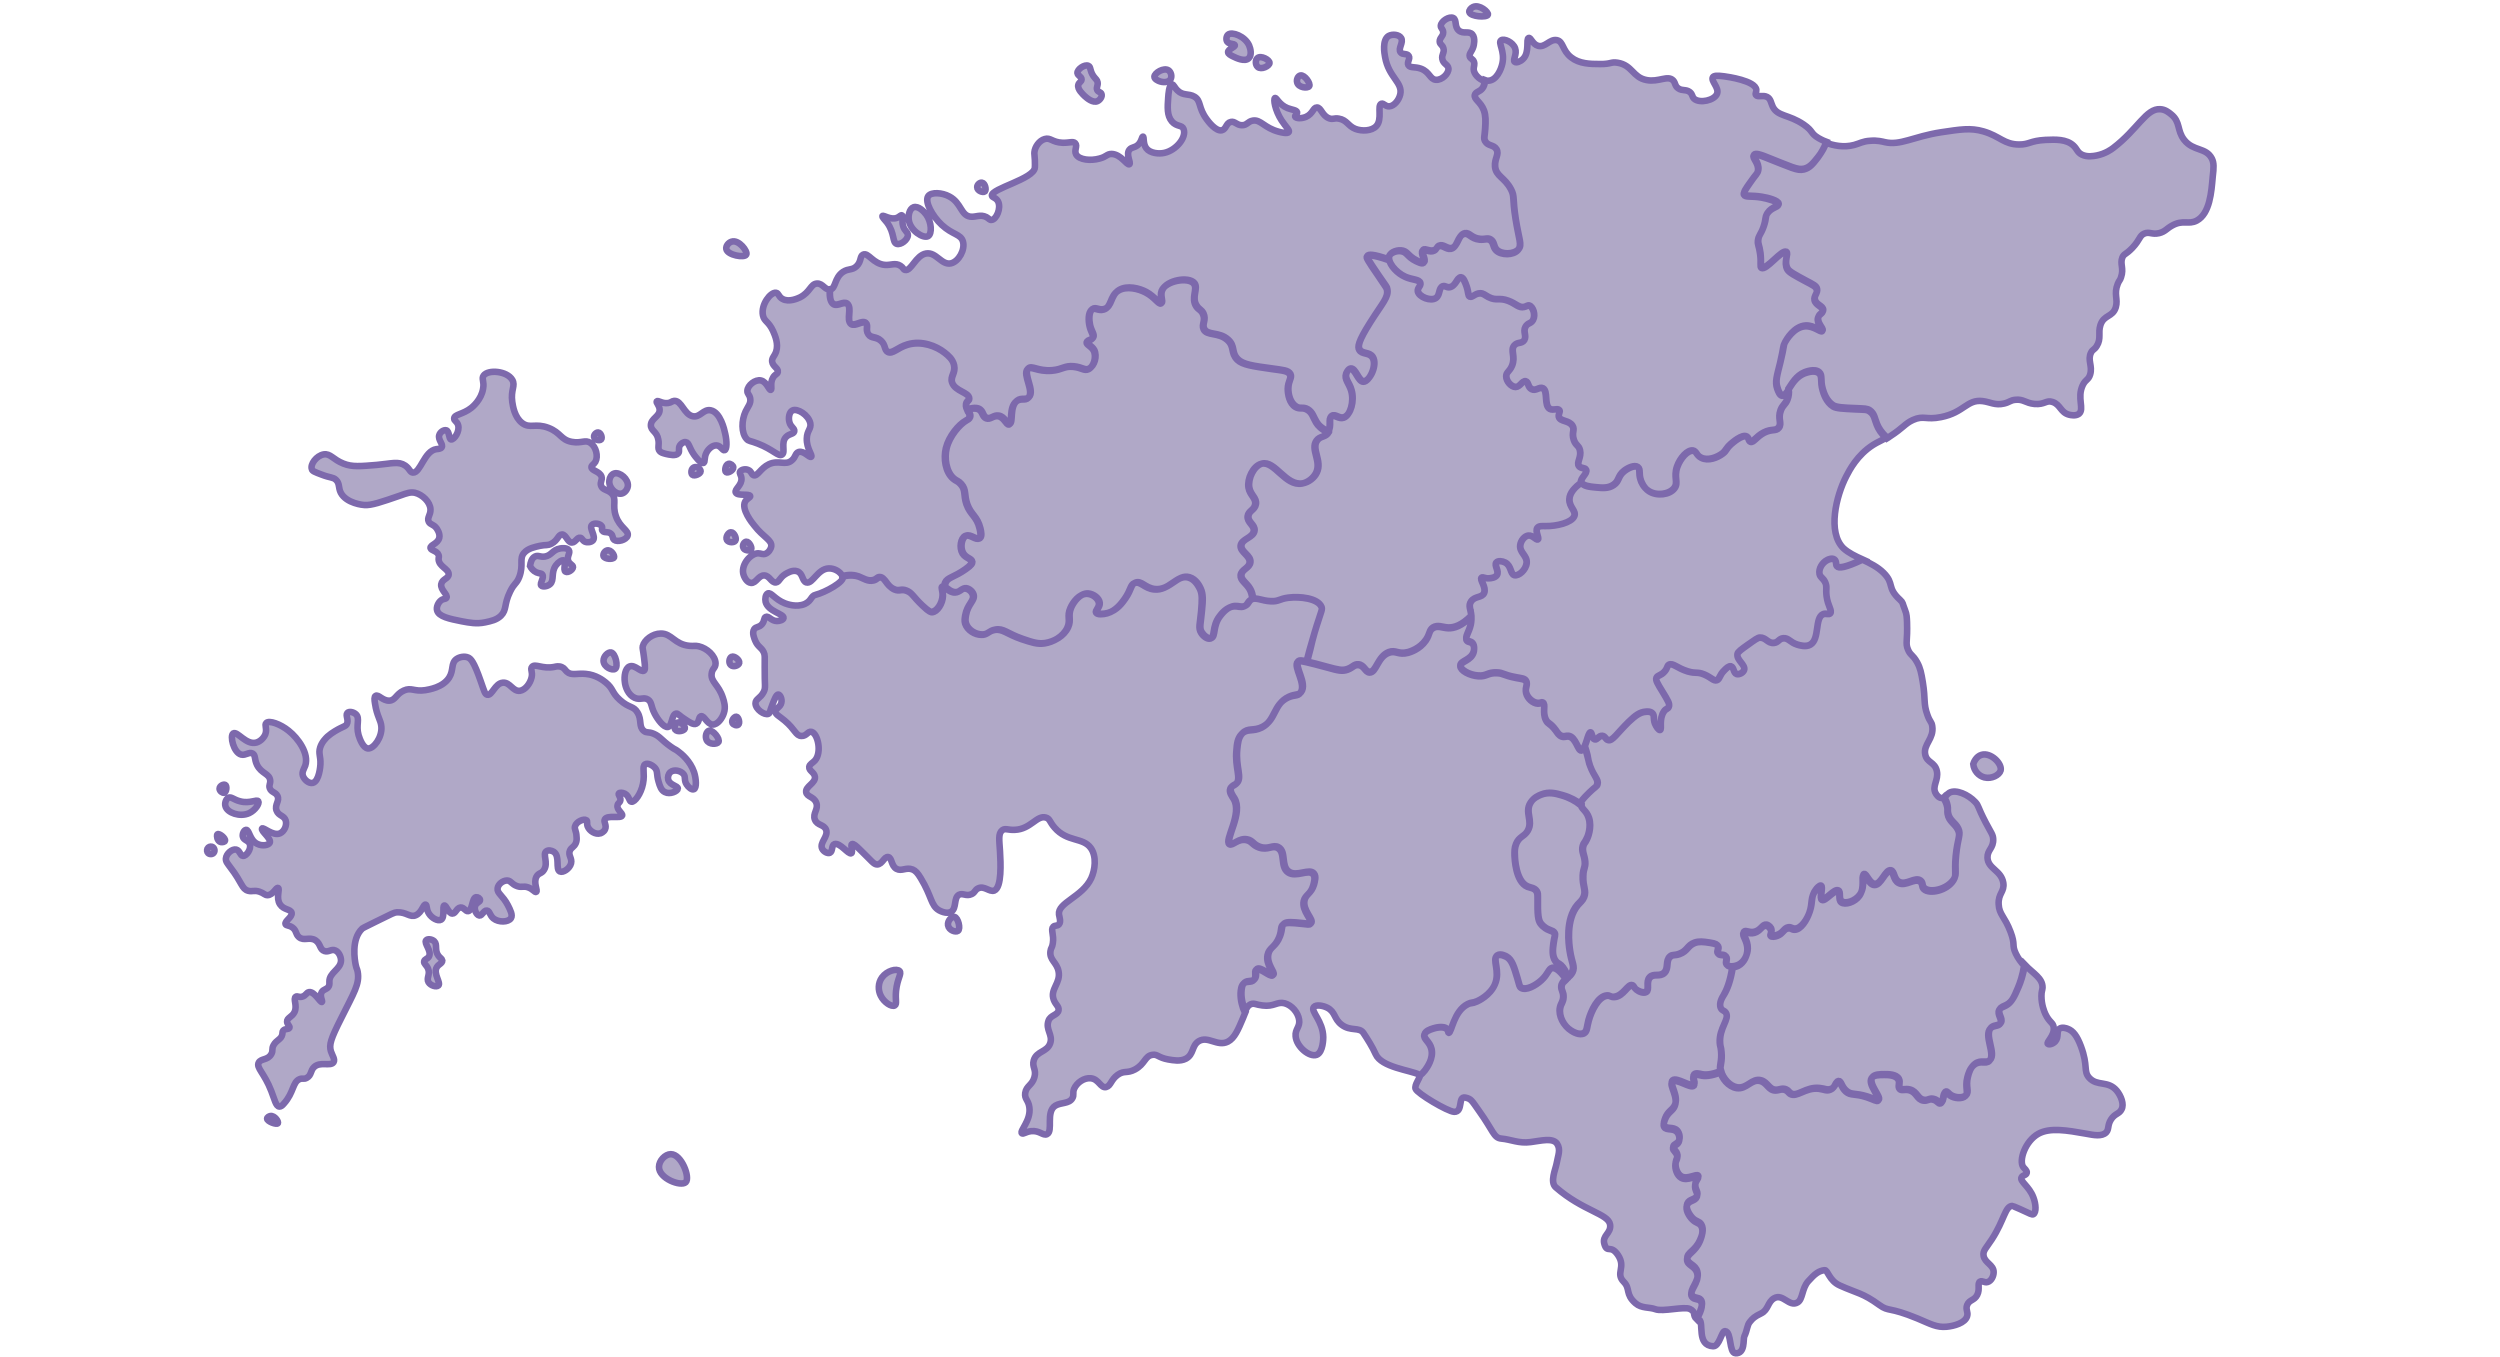 <?xml version="1.0" encoding="utf-8"?>
<!-- Generator: Adobe Illustrator 27.7.0, SVG Export Plug-In . SVG Version: 6.00 Build 0)  -->
<svg version="1.1" id="Layer_1" xmlns="http://www.w3.org/2000/svg" xmlns:xlink="http://www.w3.org/1999/xlink" x="0px" y="0px"
	 viewBox="0 0 1140 619" style="enable-background:new 0 0 1140 619;" xml:space="preserve">
<style type="text/css">
	.st0{fill:#3B2774;fill-opacity:0.4;stroke:#7D69AC;stroke-width:3;}
</style>
<path class="st0" d="M146.6,216.4c4.1,1.6,5.2,1.1,6.6,2.4c1.8,1.7,1,3.5,2.2,5.9c2.6,4.9,10.3,5.6,10.8,5.6
	c3.2,0.2,7.5-1.3,16.2-4.3c3.3-1.2,4.8-1.7,6.8-1.3c3.4,0.8,7,4.2,7.1,7.6c0.1,2.6-1.7,3.8-0.8,5.6c0.7,1.4,2.1,1.1,3.5,2.9
	c0.2,0.3,1.8,2.4,1.3,4.5c-0.7,2.7-4.2,3.2-4,4.6c0.2,1.2,3,1.2,3.7,3.2c0.3,0.8,0,1,0,1.9c0.1,3.4,4.7,4.4,4.6,6.9
	c0,2-3,2.1-3.4,4.5c-0.4,2.7,3.2,4.8,2.4,6.2c-0.4,0.7-1.3,0.3-2.4,1.1c-1.4,1-2.3,3.2-1.9,4.6c0.7,2.9,5.7,3.9,11.2,5
	c3.7,0.7,6.8,1.3,10.7,0.5c2.8-0.6,5.2-1.1,7.2-3c2.8-2.8,1.3-5.1,4.2-11c2-4.1,2.9-3.4,4.2-6.7c2.1-5.6-0.2-8.3,2.2-11
	c1.8-2.1,5-2.7,7.2-3.2c2.8-0.6,3.5,0,5.3-1c2.9-1.5,3.1-4.2,4.8-4.2c1.9,0.1,2.5,3.7,4.5,3.7c1.6,0,2.4-2.5,3.8-2.2
	c0.9,0.2,0.9,1.2,2.1,1.8c1.1,0.5,2.9,0.3,3.7-0.6c1.5-1.9-1.9-5.5-0.5-7c0.9-1.1,3.7-0.7,4.5,0.5c0.5,0.7-0.2,1.4,0.3,2.1
	c0.7,1.1,2.5,0.2,3.8,1.3c1.2,0.9,0.6,2.1,1.6,2.9c1.5,1.1,5.4,0.1,6.1-1.9c0.8-2.4-3.6-3.6-5.4-9.1c-1.7-5,0.6-7.7-1.9-10.2
	c-1.8-1.8-4.1-1.5-4.8-3.5c-0.6-1.7,0.7-2.5,0.2-4.2c-0.9-2.5-4.6-2.6-4.6-4.3c0-0.9,1-1.1,1.8-2.4c1.4-2.5,0.3-6.9-2.2-8.6
	c-2.4-1.7-4.1,0.3-8.5-0.5c-5.1-0.9-5-4.2-10.7-6.4c-6-2.3-8.4,0.5-12-2.2c-3.5-2.7-4.2-7.7-4.5-9.6c-0.8-5.6,1.6-7.4,0-10.1
	c-2.4-4.1-11.1-4.8-13.1-1.9c-1,1.4,0.4,2.6-0.2,5.9c-0.8,5.1-4.9,8.4-5.4,8.8c-3.8,3-7.7,2.9-7.8,4.8c-0.1,1.1,1.3,1.3,1.8,3
	c0.9,3-1.9,6.8-3.2,6.6c-1.1-0.2-0.7-3.7-2.2-4.2c-1.1-0.3-2.8,0.8-3.2,2.2c-0.7,2.2,2,4.2,1.1,5.6c-0.5,0.7-1.5,0.7-2.4,0.8
	c-5.6,0.8-7.2,10.9-10.7,10.7c-1.4-0.1-1.4-1.7-3.5-3.2c-3.1-2.1-6.2-0.9-13-0.3c-7.4,0.6-11.2,1-15.2-0.6c-4.8-1.9-5.9-4.7-9-4.2
	c-3.3,0.6-6.2,4.5-5.4,6.7C142.3,214.8,143.7,215.3,146.6,216.4z M257.9,260.7c1,0.6,3.3-0.8,3.4-2.1c0-1.1-1.6-1.2-2.2-2.9
	c-0.7-2,1.1-3.6,0.3-4.8c-0.8-1.3-3.6-0.9-4-0.8c-3.5,0.6-3.8,3.2-7,3.7c-2.2,0.3-3-0.8-4.5,0c-1.5,0.8-2,2.8-2.2,4.3
	c0.5,1,1.4,2.2,2.9,2.9c1.4,0.6,2.2,0.3,2.7,1c1,1.4-1.3,4-0.5,5c0.6,0.7,2.7,0.5,4-0.6c2.1-1.8,0.3-5.3,2.7-8.6
	c1.1-1.5,2.9-2.7,3.7-2.2C258.3,256.1,256.6,260,257.9,260.7z M280,254.2c0.4-0.9-1.4-3.7-3.2-3.2c-1.1,0.3-1.9,1.7-1.6,2.6
	C275.7,255,279.5,255.2,280,254.2z M283.4,225.1c1.5-0.3,2.7-1.9,2.9-3.4c0.4-3.2-3.7-6.6-6.2-5.8c-1.3,0.4-2.1,1.9-2.2,3
	C277.3,222.1,280.6,225.6,283.4,225.1z M274.1,200.4c0.7-0.7-0.1-3.1-1.3-3.2c-0.9-0.1-2.1,1.1-1.9,2.1
	C271.1,200.6,273.4,201.1,274.1,200.4z M113.6,370.8c2.8-1.3,4.8-4.4,4.2-5.4c-0.7-1.1-3.8,1.2-8.3,0c-2.9-0.7-4.1-2.3-5.4-1.6
	c-1.1,0.6-1.7,2.5-1.3,3.8C103.6,370.7,109.5,372.7,113.6,370.8z M102.2,361.5c1.1-0.3,1.4-3.1,0.5-3.6c-0.7-0.4-2.6,0.4-2.6,1.8
	C100.2,360.8,101.5,361.7,102.2,361.5z M99.2,380.4c-0.4,0.3-0.2,1.4-0.1,1.8c0.1,0.3,0.5,1.6,1.7,1.8c0.7,0.1,1.7-0.1,1.8-0.6
	C103,382.3,100,379.9,99.2,380.4z M96.6,386.1c-0.7-0.2-1.6,0.1-2,0.9c-0.3,0.7-0.2,1.5,0.3,2c0.7,0.7,2.1,0.6,2.6-0.2
	C98.2,387.9,97.7,386.4,96.6,386.1z M309.2,342.6c-1.4-1.1-1.2-0.6-3.3-2.1c-4.4-3.1-4.8-4.6-7.8-5.9c-2.6-1.1-3.1-0.2-4.5-1.3
	c-2.5-2-0.8-5-2.9-8.4c-1.8-3.1-3.8-1.9-8-5.7c-3.9-3.5-2.9-5.1-6.5-8c-1.1-0.9-4.4-3.5-9.1-3.9c-3.8-0.4-6.6,0.9-8.6-1
	c-0.8-0.7-1.1-1.6-2.3-2.1c-1.4-0.6-2.6-0.3-3.4-0.1c-5.5,1.1-8.8-1.7-10.2,0c-0.9,1.1,0.4,2.2-0.2,4.8c-0.6,2.7-2.8,5.7-5.3,6.1
	c-3.3,0.4-4.5-4-7.8-3.7c-3.6,0.3-4.9,6-7.1,5.5c-1.1-0.2-1.4-1.7-3-6.2c-3.2-9.2-4.6-10.3-5.8-10.8c-1.7-0.7-3.9-0.2-5.2,0.7
	c-2.7,1.9-1.2,5-3.4,8.5c-2.9,4.5-9.2,5.4-10.8,5.7c-5.2,0.8-6.4-1.4-9.9,0.2c-3.5,1.6-3.8,4.5-6.6,4.6c-3,0.1-5-3-6.2-2.2
	c-0.7,0.4-0.6,1.7-0.3,3.5c0.9,6,2.7,7.5,2.9,10.6c0.4,4.8-3.5,10.1-6.1,9.9c-2.2-0.2-3.7-4.1-4.3-6.1c-1.3-4.7,0.8-7.6-1.2-9.5
	c-1.2-1.1-3.2-1.4-3.9-0.6c-1,1,0.8,3.3-0.3,5.2c-0.5,0.8-1.1,0.8-3,1.8c-0.8,0.4-3.7,1.9-5.8,3.8c-0.7,0.7-2.5,2.4-3.3,4.9
	c-0.9,2.9,0.3,3.9,0.1,7.8c0,0.4-0.5,7.7-3.5,8.4c-1.7,0.4-3.9-1.4-4.5-3.3c-0.5-1.7,0.5-3,1.1-4.6c1.8-5.5-3.3-12.5-7.6-15.9
	c-3.7-3-8.9-4.9-10.2-3.5c-0.9,0.9,0.5,2.6-0.4,5.1c-0.7,1.7-2.3,3.3-4.1,3.8c-4.6,1.3-8.7-5.3-10.5-4.2c-1.7,1.1,0.1,8.8,3.6,9.7
	c2,0.5,3.6-1.4,5.2-0.5c1.4,0.8,0.7,2.5,2,5.2c2,4,5.6,3.9,6,7c0.2,1.7-0.7,2.1-0.2,3.6c0.7,2,2.6,1.7,3.5,3.5
	c1.2,2.3-1.4,4-0.4,6.7c0.9,2.5,3.5,2.2,4.2,4.6c0.6,2.1-0.6,4.9-2.6,5.8c-3.2,1.4-7.7-3-8.2-2.2c-0.7,1.1,4.4,4.6,3.5,6.5
	c-0.6,1.2-3.5,1.6-5.7,0.5c-3.5-1.7-3.6-6.5-5.1-6.4c-0.9,0.1-1.7,1.7-1.5,3c0.3,1.8,2.6,1.7,3.2,3.5c0.8,2.2-1.5,5.5-3.1,5.4
	c-1.3-0.1-1.4-2.5-3.1-2.9c-1.8-0.4-4.5,1.8-4.7,4.1c-0.1,1.4,0.8,2.3,2.1,4.1c5.4,7,5.1,9.8,8.1,10.6c1.9,0.5,2.6-0.4,5.1,0.4
	c2.1,0.7,2.4,1.6,3.7,1.6c2.6-0.1,3.9-3.7,4.8-3.3c1,0.4-1.1,4.5,0.9,7.5c1.7,2.6,5,2.1,5.3,3.9c0.3,2-3.3,3.7-2.8,5.1
	c0.3,0.8,1.5,0.4,3.1,1.5c2,1.4,1.4,3,3,4.4c2.3,2,4.8-0.3,7.6,1.5c2.4,1.6,1.8,4.2,4.1,4.9c1.9,0.6,3.1-1.1,4.9-0.3
	c1.5,0.6,2.6,2.7,2.6,4.6c-0.1,4-5.4,5.5-5.3,9.6c0,0.6,0.1,1.2-0.2,2c-0.7,1.6-2.5,1.4-3.3,2.8c-1.1,1.8,0.6,4.2,0.1,4.5
	c-0.7,0.4-3.4-4.9-5.9-4.5c-1.2,0.2-1.4,1.7-3.2,2.1c-1.5,0.4-2.1-0.5-2.8,0c-1.4,0.9,0.8,4-0.6,7c-1.1,2.3-3.5,2.6-3.4,4.4
	c0.1,1.3,1.4,2,1.1,2.8c-0.4,0.8-2,0.2-2.9,1.3c-0.4,0.5-0.2,1-0.4,1.8c-0.5,2.2-2.6,2.4-3.9,4.7c-1.1,1.9-0.1,2.5-1.1,4.2
	c-1.6,2.8-4.6,1.9-5.7,3.8c-1.3,2.4,2.5,4.7,5.7,13c1.5,3.8,2.1,7,3.7,7.1c0.6,0,1.2-0.3,2.1-1.4c4.5-5,3.9-9.8,7.1-11.1
	c1.4-0.6,1.9,0.2,3.3-0.6c2.2-1.2,1.6-3.3,3.3-4.9c2.8-2.7,7.5-0.2,8.9-2.2c0.8-1.3-0.5-2.9-1.2-5c-0.9-3-0.1-5.6,4.7-15.1
	c5.8-11.7,8.5-15.6,7.5-21.2c-0.3-1.5-0.5-1.2-0.9-3.1c-0.4-2-2.2-11.7,3-16.6c0.3-0.2,0.2-0.2,6.1-3.1c7.9-3.9,8.4-4.2,9.7-4.3
	c4.4-0.2,6,2.6,8.7,1.3c2.8-1.3,3.3-5.1,4.4-4.8c0.7,0.2,0.2,2.1,1.5,4.1c1.3,2.1,4.2,3.6,5.5,2.8c1.9-1.1,0.5-6.3,1.5-6.5
	c0.9-0.2,1.9,3.7,3.7,3.7c1.5,0,1.9-2.6,3.7-2.8c1.6-0.1,2.3,1.9,3.5,1.7c2-0.4,1.7-6.1,3.6-6.4c0.8-0.1,1.8,0.6,1.8,1.3
	c0.1,0.9-1.7,1.1-2.2,2.6c-0.7,1.7,0.6,4.3,1.9,4.5c1.3,0.1,2-2.5,3.4-2.3c1.3,0.1,1.3,2.2,3,3.6c2.3,1.9,6.8,1.8,8-0.1
	c0.9-1.4-0.3-3.7-1.4-5.9c-2.4-4.6-5-5.4-4.7-7.7c0.2-1.9,2.4-3.6,4.3-3.6c1.8,0,2,1.7,4.7,2.6c2.1,0.7,2.7-0.2,4.8,0.5
	c2.4,0.8,3.2,2.5,3.8,2.1c0.9-0.5-1.4-4,0.1-6.9c1-1.9,2.4-1.3,3.5-3.2c2-3.2-0.8-7.1,1-8.4c0.9-0.7,2.4-0.4,3.4,0.2
	c3,2,0.7,8,2.8,9c1.4,0.7,4.5-1.3,5.1-3.7c0.6-2.4-1.5-3.7-0.5-5.9c0.7-1.5,1.9-1.5,2.7-3.4c0.4-1,0.4-1.9,0.3-2.9
	c-0.1-2.8-1.1-3.4-0.7-4.7c0.6-2.2,4.1-3.6,5.2-2.8c0.7,0.5,0,1.4,0.6,2.9c0.8,2,3.5,3.8,5.8,3.1c0.2-0.1,1.5-0.5,2.1-1.8
	c0.9-1.9-0.8-3.4-0.1-4.6c1.2-2.1,7.3-0.2,7.9-1.7c0.4-1.1-2.6-2.6-2.1-4.7c0.2-1.1,1.1-1.1,1.3-2.3c0.2-1.5-1.2-2.5-0.7-3.1
	c0.3-0.5,1.7-0.4,2.7,0.1c2.1,1.1,1.9,3.5,3,3.7c1.5,0.3,4.4-3.6,5.3-8.2c1-4.9-0.6-7.9,1-8.9c1.2-0.7,3.4,0.4,4.6,1.8
	c1.2,1.6,0.5,2.7,1.5,6.1c0.6,2.1,1.2,4,2.9,4.8c2.3,1.2,5.8-0.4,5.9-1.6c0.1-1.3-3.7-1.5-4.4-4.1c-0.3-1.2,0.1-2.6,1-3.4
	c1.6-1.4,4.7-0.7,6,0.9c1.1,1.4,0.1,2.7,1.4,4.7c0.8,1.3,2.4,2.6,3.3,2.2c1.3-0.5,1.1-4.7,0.1-7.8
	C314.7,346.9,310.7,343.7,309.2,342.6z M199.9,435.8c-1.9-2.6-0.3-5.1-1.9-6.6c-1.1-1-3.1-1.2-3.7-0.4c-1.1,1.3,2.7,4.9,1.3,7.4
	c-0.7,1.2-2,1.1-2.2,2.2c-0.2,1.1,1.1,1.6,1.8,3.3c1.1,2.7-0.9,4.3,0.2,6.2c1,1.6,3.6,2.3,4.5,1.5c1.3-1.2-2.5-5.4-0.7-8.4
	c0.9-1.4,2.5-1.7,2.5-3C201.5,437.1,200.7,436.9,199.9,435.8z M123.3,508.9c-0.6,0.1-1.5,0.6-1.5,1.2c0,1.3,4.4,2.9,4.9,2.1
	C127.2,511.6,125.3,508.6,123.3,508.9z M305.9,526.3c-2.6,0-5.4,3-5.4,5.8c-0.1,5.3,10,9.1,12.2,7
	C314.8,537,310.8,526.3,305.9,526.3z M280.5,305c1.5-1,0.2-7.1-1.9-7.5c-1.3-0.2-3.4,1.7-3.4,3.8C275.3,304.3,279.3,305.9,280.5,305
	z M324.5,307.3c0.2-2.5,1.8-2.5,1.8-4.8c-0.1-3.5-3.9-6.9-7.7-7.8c-1.8-0.4-2,0-4.2-0.2c-6.8-0.6-8.1-5.7-13.1-5.6
	c-3.7,0-7.5,2.9-8.2,5.8c-0.2,1,0.1,1.2,0.6,5.3c0.7,5.1,0.3,5.6,0,5.8c-1.4,1-4.2-2.9-6.6-1.9c-2.1,0.8-2.5,4.7-2.2,6.9
	c0.2,2.5,1.6,6.1,4.5,7.4c2.6,1.2,4.1-0.5,6.1,0.8c1.8,1.2,1.2,2.9,3,6.4c1.4,2.7,4.2,6.5,6.1,6.1c2-0.5,1.6-5.7,3.7-6.1
	c0.9-0.2,1.3,0.9,4.2,2.7c2.1,1.4,3.8,2.5,5,1.9c1.4-0.6,1-3,2.1-3.4c1.5-0.5,2.8,3.7,5.4,3.8c2.2,0.1,4.4-2.9,5.1-5.3
	c0.9-2.7,0.1-5.2-0.5-7C327.7,312.2,324.1,311,324.5,307.3z M312.3,332.2c0.3-1.1-1.9-3.3-3.4-2.7c-1.1,0.4-1.6,2.3-1,3.2
	C308.9,334,312,333.3,312.3,332.2z M323.3,333.2c-1.1,0.3-1.9,2.5-1.1,4.2c1.1,2.3,4.8,2,5.4,1C328.5,337,325.1,332.7,323.3,333.2z
	 M335.8,326.8c-0.8-0.1-2.4,1.6-1.8,2.9c0.5,0.9,1.9,1.3,2.6,0.8C337.6,329.8,336.8,327,335.8,326.8z M333.6,299.5
	c-1,0.5-1.5,2.8-0.3,3.8c1.2,1.1,3.6,0.1,3.8-1C337.4,301,334.8,298.9,333.6,299.5z M1008.6,72.3c-2.7-5.2-8.4-3.2-12.6-8.5
	c-3.4-4.3-1.6-8.2-6-11.7c-1.1-0.9-2.7-2.2-4.9-2.3c-6.4-0.5-10.3,9.2-21.5,17.7c-0.8,0.6-3.5,2.6-7.5,3.4c-1.7,0.3-4.3,0.8-6.8-0.4
	c-2.1-1.1-2.1-2.5-3.8-4.1c-3.2-3-8.1-2.8-12.8-2.6c-7.1,0.4-7.2,2.1-11.9,2.1c-7,0-8.8-3.8-16.4-6c-5.9-1.7-10.4-0.9-19.2,0.4
	c-12.9,2-18.6,6.2-25.8,4.5c-0.9-0.2-3.3-0.9-6.6-0.6c-3.4,0.2-4.7,1.2-7.3,1.9c-4.9,1.3-9.6,0.2-12.8-1c-0.9,2.2-2.1,4.5-3.8,6.8
	c-2.3,3-3.8,4.8-6.4,5.4c-3,0.7-5.5-0.8-18.3-5.8c-1.4-0.5-3.8-1.5-4.5-0.6c-0.9,1.1,2.5,3.6,1.9,7c-0.2,1.5-1,1.6-3.8,5.8
	c-2,2.9-2.9,4.3-2.6,5.1c0.6,1.3,3.2,0.5,8,1.3c2.7,0.5,7.6,1.7,7.7,3.2c0,1.3-3.2,1.2-5.1,4.2c-1.1,1.7-0.4,2.2-1.6,5.8
	c-1.3,3.9-2.3,3.9-2.6,6.4c-0.2,2.1,0.5,2.3,1,6.1c0.6,4.4-0.2,5.9,0.6,6.4c2.2,1.3,9.1-8.3,11.2-7c1.3,0.8-1.2,4.3,0.6,7.7
	c0.8,1.4,3.3,2.7,8.3,5.4c3.4,1.8,4.8,2.4,5.1,3.8c0.5,1.9-1.4,2.8-1,4.8c0.6,2.5,3.9,2.9,3.8,4.8c0,1.4-1.7,1.5-2.2,3.2
	c-0.8,2.7,2.5,5.3,1.9,6.1c-0.6,0.8-3.7-2.4-7.7-2.2c-5.3,0.3-8.8,6.5-9.3,7.4c-1,1.8-0.4,1.6-2.2,9.3c-1.5,6.1-2.4,8.6-1.3,11.8
	c0.5,1.3,1.1,3,2.2,3.2c2.6,0.4,3.8-7.6,10.2-10.2c0.4-0.1,4.6-1.9,6.7,0c1.6,1.4,0.4,3.6,1.6,7.7c0.4,1.4,1.6,5.4,4.8,7.4
	c1.5,0.9,4.4,1,10.3,1.3c4,0.2,5.1,0,6.4,1c2.1,1.4,2.2,3.7,3.2,6.1c0.7,1.8,2,4,4.5,6.2c0.5-0.3,1-0.6,1.5-1
	c6.2-4,6.8-5.8,10.5-7.5c4.9-2.2,5.9,0.1,12.8-1.3c10.6-2.1,11.8-8.2,19-7.3c3.4,0.4,5.7,2.1,9.8,1.1c2.5-0.6,2.8-1.5,5.1-1.7
	c3.7-0.4,4.6,1.5,8.7,1.9c4.8,0.4,5.3-1.9,8.3-0.9c3.6,1.2,3.6,4.8,7.5,5.8c0.8,0.2,3,0.7,4.5-0.4c2.6-2.2-1-7.2,1.7-13
	c1.4-2.9,2.6-2.3,3.4-4.9c1.2-4-1.3-6.5,0.4-10c0.8-1.6,1.4-1.1,2.6-3c2.2-3.5,0.5-5.9,1.7-9.6c1.6-4.8,5.6-3.5,7-8.1
	c1.1-3.7-1-6,0.9-10.7c0.7-1.7,1-1.4,1.5-3c1.4-4.1-0.6-6,0.6-9c0.8-1.8,1.5-1.2,4.5-4.3c3.7-3.9,3.2-5.6,5.5-6.6
	c2.4-1,3.4,0.6,6.8-0.2c2.7-0.7,3.3-2,5.8-3.4c5.1-2.9,7.5-0.3,11.3-2.3c6-3.2,6.7-13.1,7.3-20C1009.5,76.4,1009.6,74.3,1008.6,72.3
	z M676,40.3c-1.2,1.6-3,1.5-3.4,3c-0.5,2,2.6,3.1,4.1,7c0.9,2.5,0.8,5,0.6,8.3c-0.2,3.5-0.8,4.4,0,5.8c1.3,2.3,3.8,1.5,5.1,3.6
	c1.4,2.3-0.9,4.3-0.6,7.9c0.4,4.5,4.4,4.9,7.3,10.5c1.7,3.3,0.6,3.7,2.1,13.5c1.5,9.4,3,11.7,1.3,13.7c-2.2,2.5-7.8,2.5-10,0.2
	c-1.5-1.6-0.9-3.6-2.8-4.7c-1.4-0.8-2.2,0-4.7-0.2c-4.1-0.4-4.8-3-7-2.6c-3.2,0.7-3,6.3-6.2,6.8c-2.1,0.3-3.7-2-5.6-1.1
	c-1,0.5-0.8,1.3-1.9,1.9c-2.1,1.1-4.4-0.9-5.3,0c-1.1,1.1,1.5,4.6,0.4,5.6c-0.7,0.6-2.6-0.3-3.6-0.9c-3.5-1.8-3.8-3.7-6-4.3
	c-2.3-0.6-5.5,0.5-6.2,2.3c-1.1,2.7,2.8,7.6,7.3,9.6c3.3,1.4,6.3,1.1,6.8,2.8c0.4,1.4-1.4,2.2-1.1,3.8c0.5,2.5,5.9,4.7,8.3,3
	c1.9-1.4,1.1-4.6,3-5.3c1.2-0.4,1.7,0.7,3.2,0.4c2.8-0.4,3.5-4.6,5.1-4.5c1.2,0.1,2,2.4,2.6,4.1c1,2.9,0.6,4.3,1.5,4.7
	c1.2,0.6,2.3-1.5,4.7-1.5c1.5,0,2.1,0.8,3.8,1.7c3.7,1.9,4.7,0.1,9,1.7c3.6,1.3,4.8,3.3,7.3,2.8c1.2-0.3,1.6-0.9,2.3-0.6
	c1.7,0.5,3,4.3,1.7,6.6c-0.9,1.7-2.4,1.2-3.4,3c-1.3,2.3,0.6,4.2-0.6,6.2c-1.1,1.7-3,0.7-4.5,2.3c-2,2.3,0.7,5.1-1.1,9.4
	c-1.1,2.6-2.6,2.8-2.6,4.7c0,2.4,2.3,4.9,4.3,4.9c2.1,0,3-2.9,4.5-2.6c1.4,0.3,1,2.7,2.8,3.6c1.9,1,3.5-1.2,5.1-0.4
	c2.5,1.3,0.4,7.8,3.2,9.4c1.6,0.9,3.5-0.4,4.3,0.6c0.6,0.8-0.6,1.7-0.2,3c0.6,2.2,4.6,1.5,6.2,4.1c1.2,1.9-0.5,3.1,0.6,6.4
	c0.9,2.7,2.2,2.4,2.8,4.7c0.8,3.4-1.7,5.6-0.4,7.3c0.9,1.2,2.7,0.6,3.2,1.7c0.8,1.7-2.8,3.8-2.1,5.8c0.6,1.8,4.1,2.1,6.4,2.3
	c3.1,0.3,5.9,0.6,8.3-1.1c2.7-1.8,1.8-4,4.9-6.4c1.8-1.4,4.8-2.8,6.2-1.7c1.2,0.9,0.2,2.8,1.3,6c0.3,0.8,1.3,3.4,3.6,4.9
	c3.6,2.4,9.5,1.7,11.7-1.3c2-2.6-0.4-4.9,1.3-9.8c1.4-3.9,4.7-7.7,7.3-7.3c1.6,0.3,1.4,2.1,3.6,3.2c3.1,1.6,7.3,0,9.8-1.9
	c1.9-1.4,1.3-2,3.8-4.3c0.6-0.5,5.2-4.7,7.3-3.4c1,0.6,0.6,2,1.5,2.3c1.3,0.6,2.7-2.2,6.2-4.1c3.7-1.9,5.5-0.6,6.8-2.3
	c1.6-2-0.6-4,0.9-7.9c0.9-2.5,2.1-2.6,3-4.9c0.6-1.5,0.8-3.2,0.6-4.8c-1,1.6-1.8,2.8-2.9,2.6c-1.2-0.2-1.8-1.9-2.2-3.2
	c-1.1-3.2-0.2-5.7,1.3-11.8c1.9-7.7,1.2-7.4,2.2-9.3c0.5-0.9,4-7.1,9.3-7.4c3.9-0.2,7.1,3,7.7,2.2c0.6-0.8-2.7-3.4-1.9-6.1
	c0.5-1.7,2.2-1.8,2.2-3.2c0-1.9-3.3-2.3-3.8-4.8c-0.4-2,1.4-2.9,1-4.8c-0.3-1.4-1.7-2-5.1-3.8c-5-2.7-7.6-4.1-8.3-5.4
	c-1.9-3.3,0.6-6.9-0.6-7.7c-2.1-1.2-9,8.3-11.2,7c-0.8-0.5-0.1-2-0.6-6.4c-0.5-3.8-1.2-4-1-6.1c0.3-2.5,1.3-2.5,2.6-6.4
	c1.2-3.6,0.5-4.1,1.6-5.8c2-3,5.2-2.9,5.1-4.2c-0.1-1.5-5-2.8-7.7-3.2c-4.8-0.8-7.4,0-8-1.3c-0.4-0.8,0.6-2.3,2.6-5.1
	c2.8-4.1,3.6-4.2,3.8-5.8c0.6-3.4-2.8-6-1.9-7c0.7-0.8,3.1,0.1,4.5,0.6c12.7,5,15.2,6.5,18.3,5.8c2.6-0.6,4.1-2.5,6.4-5.4
	c1.8-2.2,3-4.6,3.8-6.8c-1.9-0.7-3.2-1.5-3.6-1.7c-3.9-2.3-2.3-3.1-6.8-6.2c-6.9-4.7-11.8-3.6-14.1-8.1c-0.9-1.9-0.9-3.6-2.6-4.5
	c-2-1-4.4,0.3-5.1-0.9c-0.4-0.7,0.3-1.3,0.2-2.3c-0.3-4.2-13.2-6-14.7-6.2c-3.6-0.5-4.7-0.2-5.1,0.4c-1.1,1.7,2.9,4.7,1.9,7.5
	c-1.1,3.1-8,4.6-10.5,2.3c-1-1-0.6-1.9-1.9-3c-1.8-1.4-3.4-0.4-5.3-1.7c-1.6-1.1-1.2-2.4-2.3-3.6c-2.5-2.6-6.6,0.9-12.2-0.2
	c-6.3-1.2-6.4-6.8-13.2-7.9c-3.1-0.5-2.9,0.7-8.1,0.6c-4.4,0-9.3-0.1-13-3c-4.2-3.2-3.5-7.3-6.6-7.9c-3.2-0.6-5.3,3.5-8.5,2.6
	c-2.6-0.7-3.3-3.9-4.3-3.6c-1.4,0.4,0.6,6.5-2.6,9.6c-1.2,1.2-3.1,1.9-3.8,1.3c-1-0.8,1.2-3.5,0.2-6.2c-1-2.8-5.1-4.6-6.4-3.6
	c-1.5,1.1,1.8,4.9,0.6,10.5c-0.6,2.9-2.7,7.7-6.3,7.9c-0.5,0-1,0-1.5-0.2C677,38.5,676.6,39.6,676,40.3z M715.7,227.6
	c-0.2,3.7,3.3,5.4,2.2,7.8c-1.2,2.9-8.1,4.6-13.1,4.5c-1.3,0-2.9-0.2-3.7,0.8c-1.2,1.6,1,4.7,0.2,5.3c-0.7,0.5-2.3-2-4.3-1.8
	c-1.7,0.2-3.4,2.3-3.7,4.3c-0.5,3.5,3.2,4.7,2.9,8.2c-0.3,3.2-3.7,6.1-5.6,5.6c-1.9-0.5-1.3-4.3-4.2-5.8c-1.3-0.7-3.3-0.9-4,0
	c-1.1,1.3,1.4,3.9,0.2,5.8c-0.8,1.2-2.8,1.4-3.4,1.4c-2.1,0.2-3-0.8-3.5-0.3c-1,0.9,2.2,4.4,1.1,7c-1,2.3-4.2,1.3-5.9,3.8
	c-1.9,2.7,1,4.8-0.2,10.2c-0.8,3.7-2.9,6-1.8,7.4c0.7,0.8,1.7,0.4,2.6,1.4c1.1,1.3,0.6,3.5,0.5,3.8c-1.1,4-6.1,4.2-6.1,6.4
	c0,2,4.2,4.4,8.2,4.6c3.9,0.3,4.1-1.6,8.5-1.4c3.1,0.1,2.7,1.1,8.8,2.2c2.6,0.5,3.8,0.5,4.5,1.6c1,1.5-0.6,2.8,0,5.3
	c0.6,2.5,3.1,4.7,5.4,4.8c1.2,0.1,1.6-0.5,2.2-0.2c1.6,0.8-0.3,4.2,1.4,7.7c1,2.1,1.9,1.3,4.5,4.8c0.9,1.3,1.5,2.3,2.7,2.7
	c1.4,0.5,2-0.2,3.2,0c3.3,0.5,4.1,6.5,5.8,6.4c2-0.1,2.9-8.1,4.2-8c0.7,0.1,0.7,2.9,1.9,3.2c1.1,0.3,1.8-1.7,3.4-1.6
	c1.4,0.1,1.5,1.6,2.7,1.9c2,0.6,4-3,9.4-8.3c3-2.9,5-4.4,7.7-4.6c0.7-0.1,2.3-0.2,3.2,0.8c0.9,1,0.2,2.3,1,4.5
	c0.6,1.6,1.8,3.2,2.4,3c1-0.3-0.7-4.9,1.8-8.5c0.9-1.3,1.8-1,2.2-2.1c0.5-1.3-0.3-2.6-3-7c-2.1-3.4-3.1-5.1-2.7-6.1
	c0.5-1.3,2.1-1,3.8-3c1.4-1.6,1-2.5,1.9-3c1.8-1,3.7,1.5,8.6,3c3.9,1.2,4.3,0.1,7.5,1.4c3.3,1.4,4.3,3.1,5.8,2.6
	c1.3-0.5,1-2.2,3.4-4.5c0.9-0.9,2-2,3-1.8c1.4,0.4,1.1,3,2.6,3.5c1.1,0.4,2.9-0.5,3.4-1.8c0.8-2.4-3.6-4.5-3-7.4
	c0.2-0.9,1.7-2,4.8-4.2c3-2.1,4.5-3.2,5.4-3.2c2.8-0.1,3.6,2.7,6.4,2.4c2.1-0.2,2.2-1.9,4.3-2.1c2.4-0.2,3.1,1.9,6.4,2.9
	c1,0.3,3.9,1.2,5.9,0c4.4-2.5,1.9-12.3,5.9-13.9c1.4-0.5,2.5,0.4,3.2-0.4c1-1.2-1.1-3.2-1.7-7.9c-0.4-3.3,0.3-4.1-0.6-6.2
	c-1-2.2-2.2-2.1-2.6-3.8c-0.5-2.4,1.3-5.3,3.6-6.4c0.4-0.2,2.1-1,3.2-0.2c1,0.7,0.5,2.2,1.1,3c0.8,1.1,3.9,0.7,11.7-3
	c-3.3-1.5-6.4-3-8.7-5.1c-7.4-7.3-3.3-23.9,1.3-32.8c1.5-2.9,5-9.7,12.2-14.3c2.2-1.4,3.4-1.7,6.3-3.5c-2.5-2.2-3.8-4.4-4.5-6.2
	c-1-2.4-1.1-4.6-3.2-6.1c-1.3-0.9-2.4-0.8-6.4-1c-5.8-0.2-8.8-0.4-10.3-1.3c-3.2-2-4.4-6-4.8-7.4c-1.2-4.1,0-6.3-1.6-7.7
	c-2.1-1.9-6.4-0.1-6.7,0c-3.9,1.6-5.8,5.2-7.4,7.6c0.1,1.6,0,3.2-0.6,4.8c-0.9,2.3-2.1,2.5-3,4.9c-1.4,3.9,0.7,5.9-0.9,7.9
	c-1.4,1.8-3.2,0.4-6.8,2.3c-3.5,1.8-4.8,4.6-6.2,4.1c-0.9-0.4-0.5-1.7-1.5-2.3c-2.1-1.2-6.7,2.9-7.3,3.4c-2.5,2.3-2,2.8-3.8,4.3
	c-2.5,1.9-6.8,3.5-9.8,1.9c-2.2-1.1-2-2.9-3.6-3.2c-2.5-0.4-5.9,3.3-7.3,7.3c-1.7,4.9,0.7,7.2-1.3,9.8c-2.3,3-8.2,3.7-11.7,1.3
	c-2.3-1.5-3.4-4.1-3.6-4.9c-1.1-3.2,0-5.1-1.3-6c-1.4-1-4.4,0.3-6.2,1.7c-3.1,2.4-2.2,4.6-4.9,6.4c-2.4,1.7-5.3,1.4-8.3,1.1
	c-2.2-0.2-5.6-0.6-6.3-2.2C718.2,222.2,715.8,224.7,715.7,227.6z M903.6,344.2c-2.5,0.7-3.6,3.5-3.8,4.2c0.3,3,2.4,5.4,5.1,6.1
	c3.2,0.8,6.8-1,7.4-3.2C913,348.1,907.7,343,903.6,344.2z M725.1,349.3c1.8,4.9,4,6.2,3.4,8.3c-0.3,1.2-1,1-3.8,3.8
	c-2.5,2.5-3.7,3.7-3.8,5.1c-0.2,2.4,2.2,2.6,3.4,6.2c1.6,4.6-0.6,9.4-0.9,9.8c-0.8,1.8-1.3,1.7-1.7,3.2c-0.7,2.6,0.6,3.9,0.9,7
	c0.3,3-0.7,2.8-0.9,6.6c-0.2,5,1.6,6.6,0.4,9.6c-0.7,1.7-1.6,2.3-2.8,3.6c-5.7,6.7-4,18.3-3.6,20.9c0.8,5.5,2.4,7.1,1.1,9.8
	c-1.5,3-4.7,3.6-4.9,6.6c-0.1,1.8,0.9,2.2,0.9,4.7c-0.1,2.4-1.1,2.9-1.5,4.9c-0.8,3.8,1.7,8.4,5.1,10.5c0.6,0.4,3.7,2.3,5.8,1.1
	c1.5-0.9,1.3-2.6,2.1-5.8c1.2-4.4,4.3-10.9,8.3-11.3c1.6-0.2,1.6,0.8,3.4,0.6c4.2-0.4,6.3-6,8.3-5.3c0.7,0.2,0.5,0.9,1.7,1.9
	c1.2,0.9,3.3,1.8,4.5,1.1c1.8-1.1-0.2-4.5,1.7-6.6c1.8-2,4.5-0.1,6.6-2.1c2.2-2.1,0.4-5.5,2.8-7.5c1.2-0.9,1.7-0.2,4.1-1.1
	c3.8-1.4,3.6-3.9,7-5.1c2-0.7,3.8-0.5,7,0c2.8,0.4,3.4,1,3.6,1.5c0.6,1.2-0.7,2.4,0,3.4c0.7,1.1,2.7,0.1,3.6,1.3
	c0.9,1.1-0.4,2.7,0.4,3.8c0.9,1.2,3.7,1,5.6,0c2.6-1.4,4-4.5,4.1-7.3c0.1-4-2.7-6.6-1.7-7.7c0.8-0.9,2.4,0.7,4.9,0
	c2.9-0.8,3.5-3.5,5.3-3.2c1.1,0.2,2.2,1.3,2.3,2.3c0.2,1.1-0.6,1.8-0.2,2.3c0.4,0.6,1.9,0.4,3,0c2.6-1,2.9-3.1,4.9-3.4
	c1.4-0.2,1.7,0.7,3,0.6c2.9,0,5.7-4.4,6.8-7.9c1.5-4.4,0.3-6.8,2.8-10c0.1-0.2,1.6-2,2.3-1.7c1.1,0.5-0.7,5.3,0.6,6
	c1.5,0.8,5.4-4.8,7.3-3.8c1.3,0.6,0,3.7,1.5,4.9c1.7,1.4,6.2,0,8.3-3c2.7-3.8,0.7-9,1.9-9.4c1.2-0.3,2.4,4.3,4.9,4.5
	c3,0.2,4.8-6.6,7.3-6.2c1.8,0.3,1.3,4,3.8,5.3c3.3,1.7,7.3-2.5,9.8-0.6c1.3,1,0.5,2.3,1.7,3.4c2.5,2.4,10.5,0.7,13.5-4.1
	c1.5-2.5,0.2-3.4,1-11c0.8-8.1,2.3-9.2,1-12c-1.4-2.9-4.1-3.6-4.7-7.3c-0.2-1.3,0.1-1.7-0.2-3.2c-0.3-1.5-0.9-2.8-1.6-3.8
	c-0.3,0.3-0.7,0.4-1.1,0.4c-1.5,0-2.6-1.9-2.7-2.1c-1.9-3.3,1.4-6,0.5-10.2c-0.9-4.2-4.5-3.7-5.3-7.5c-1-4.7,4.1-7.2,3.2-13
	c-0.3-2.1-1-1.7-2.2-5.1c-1.9-5.2-0.8-6.9-2.1-14.9c-0.7-4.2-1.1-6.4-2.6-9.1c-2-3.6-3.1-3.1-4.2-5.9c-1.2-2.9-0.1-3.7-0.4-12.4
	c-0.1-2.1-0.1-3.6-0.9-5.5c-1.3-3.3-0.8-3.3-2.3-4.7c-6.2-5.7-2.4-7.2-7.5-12.3c-2.7-2.7-6.2-4.4-9.6-6c-7.8,3.7-10.9,4.1-11.7,3
	c-0.6-0.7,0-2.3-1.1-3c-1.1-0.8-2.8,0-3.2,0.2c-2.3,1.1-4.1,4-3.6,6.4c0.4,1.7,1.5,1.7,2.6,3.8c1,2.1,0.2,2.9,0.6,6.2
	c0.6,4.7,2.7,6.7,1.7,7.9c-0.7,0.8-1.8-0.1-3.2,0.4c-4,1.5-1.5,11.4-5.9,13.9c-2,1.2-4.9,0.3-5.9,0c-3.3-1-4-3.1-6.4-2.9
	c-2.1,0.2-2.2,1.9-4.3,2.1c-2.8,0.3-3.6-2.5-6.4-2.4c-1,0-2.5,1.1-5.4,3.2c-3.1,2.2-4.6,3.3-4.8,4.2c-0.6,2.9,3.9,5,3,7.4
	c-0.5,1.3-2.3,2.1-3.4,1.8c-1.5-0.5-1.2-3.2-2.6-3.5c-1-0.3-2.1,0.9-3,1.8c-2.3,2.3-2,4-3.4,4.5c-1.5,0.5-2.5-1.2-5.8-2.6
	c-3.3-1.4-3.6-0.3-7.5-1.4c-4.9-1.5-6.9-4.1-8.6-3c-1,0.6-0.5,1.4-1.9,3c-1.8,2.1-3.3,1.7-3.8,3c-0.4,1,0.6,2.7,2.7,6.1
	c2.7,4.5,3.5,5.8,3,7c-0.4,1.1-1.3,0.8-2.2,2.1c-2.5,3.6-0.8,8.2-1.8,8.5c-0.6,0.2-1.8-1.5-2.4-3c-0.8-2.2,0-3.5-1-4.5
	c-0.9-1-2.5-0.9-3.2-0.8c-2.6,0.2-4.7,1.8-7.7,4.6c-5.4,5.3-7.5,8.9-9.4,8.3c-1.2-0.3-1.4-1.9-2.7-1.9c-1.5-0.1-2.3,1.9-3.4,1.6
	c-1.3-0.3-1.2-3.1-1.9-3.2c-0.9-0.1-1.6,3.9-2.6,6.2c0.5,1.5,0.9,2.9,1.2,4.1C724.4,346.8,724.4,347.6,725.1,349.3z M784.7,459.7
	c0.6,1.3,1.6,1,2.3,2.1c1.9,2.9-3.2,6.9-2.8,13.7c0.1,1.7,0.4,1.5,0.6,3.8c0.4,4.8-0.8,6.1-0.4,8.8c0.5,3.6,3.8,7.5,7.5,8.1
	c4.6,0.7,6.7-4.4,10.9-3.2c3.1,0.9,3.6,4.3,6.8,4.3c1.6,0,2.8-0.9,4.5-0.2c1.2,0.5,1.3,1.1,2.1,1.7c3.1,2,6.9-3,13.2-2.3
	c2.4,0.3,3.5,1.2,5.3,0.4c2.2-0.9,2.1-3.6,3.4-3.6c1.3-0.1,1.4,2.5,3.6,4.5c2.3,2,3.9,0.7,9.6,2.6c3.3,1.1,4.6,2.1,5.1,1.5
	c1.3-1.3-4.8-7.3-3-10.2c0.9-1.5,3.6-1.5,5.8-1.5c1.6,0,5.2,0,6.4,2.1c0.9,1.6-0.4,3.1,0.6,4.3c0.9,1,2.3,0,4.5,0.6
	c3.4,1,3.4,4.3,6.4,4.7c1.9,0.3,2.5-1,4.5-0.4c1.9,0.5,2.3,2,3.2,1.7c1.5-0.4,1-4.8,2.3-5.1c0.6-0.1,1,0.7,2.1,1.5
	c2.1,1.4,5.6,1.6,7,0.2c1.6-1.5-0.3-3.8,0.9-8.5c0.4-1.5,1.1-4.2,3.2-5.8c2.8-2.1,5.2-0.1,6.8-1.7c3.1-2.9-2.7-11.7,0.6-14.9
	c1.5-1.5,3.7-0.7,4.5-2.3c0.9-1.9-1.6-3.9-0.6-6c0.6-1.2,1.8-1.3,3.2-2.1c2.5-1.4,3.6-3.8,5.3-7.9c1-2.3,2.2-5.8,2.9-10.3
	c-1.4-1.5-2.7-3.2-3.8-5.5c-1.9-4-0.1-3.9-2.4-9.9c-2.6-6.9-5.2-7.9-5.4-12.5c-0.3-5.1,2.8-5.7,2.1-9.9c-1-5.7-7-6.3-7.2-11.4
	c-0.1-3.6,2.8-4.3,2.6-8.5c-0.1-2-0.8-2.6-3.4-7.5c-3.9-7.5-3.1-7.6-4.8-9.4c-3.2-3.4-8.8-5.9-11.8-4.2c-1.2,0.7-1.8,2-2.6,2.6
	c0.7,1,1.3,2.3,1.6,3.8c0.3,1.5,0,1.9,0.2,3.2c0.6,3.6,3.3,4.4,4.7,7.3c1.4,2.8-0.2,3.9-1,12c-0.7,7.7,0.5,8.6-1,11
	c-2.9,4.8-10.9,6.5-13.5,4.1c-1.2-1.1-0.4-2.5-1.7-3.4c-2.5-1.9-6.6,2.3-9.8,0.6c-2.6-1.3-2.1-5.1-3.8-5.3c-2.4-0.4-4.2,6.4-7.3,6.2
	c-2.5-0.1-3.8-4.8-4.9-4.5c-1.2,0.4,0.7,5.6-1.9,9.4c-2.1,3-6.6,4.3-8.3,3c-1.5-1.2-0.2-4.3-1.5-4.9c-1.8-0.9-5.8,4.7-7.3,3.8
	c-1.3-0.7,0.5-5.5-0.6-6c-0.7-0.3-2.2,1.5-2.3,1.7c-2.5,3.2-1.3,5.7-2.8,10c-1.2,3.5-3.9,7.9-6.8,7.9c-1.3,0-1.6-0.9-3-0.6
	c-2,0.3-2.3,2.5-4.9,3.4c-1.1,0.4-2.6,0.6-3,0c-0.4-0.5,0.4-1.2,0.2-2.3c-0.2-1.1-1.2-2.2-2.3-2.3c-1.9-0.3-2.4,2.4-5.3,3.2
	c-2.5,0.7-4.1-0.9-4.9,0c-1,1.1,1.8,3.6,1.7,7.7c-0.1,2.8-1.5,5.9-4.1,7.3c-0.8,0.4-1.9,0.7-2.8,0.8c-1,6.5-2.6,10.3-4,12.7
	C785.6,454.4,783.6,457.4,784.7,459.7z M965.2,497.3c-4-4.7-8.8-1.8-12.5-5.8c-2.8-3.1-0.4-5.3-3.8-14.4c-1.8-4.8-3.6-7.1-6.1-8
	c-0.5-0.2-2.5-0.9-3.7,0c-1.5,1.2-0.1,3.8-1.9,5.8c-1.1,1.2-2.9,1.6-3.4,1.1c-0.8-0.8,3.1-3.6,2.7-7.4c-0.2-2.4-1.9-2.2-3.8-6.2
	c-0.5-1.1-1.8-4.2-1.8-8.2c0-2.2,0.4-2.5,0.5-3.8c0.1-4.4-4.2-6.4-8.1-10.5c-0.7,4.6-1.9,8.1-2.9,10.3c-1.8,4.1-2.8,6.5-5.3,7.9
	c-1.4,0.8-2.6,0.9-3.2,2.1c-1,2.1,1.5,4.1,0.6,6c-0.8,1.7-3,0.9-4.5,2.3c-3.4,3.3,2.5,12-0.6,14.9c-1.7,1.6-4-0.4-6.8,1.7
	c-2.1,1.6-2.8,4.2-3.2,5.8c-1.2,4.7,0.8,7-0.9,8.5c-1.5,1.4-5,1.2-7-0.2c-1.1-0.8-1.5-1.6-2.1-1.5c-1.4,0.3-0.8,4.7-2.3,5.1
	c-0.9,0.2-1.3-1.2-3.2-1.7c-2-0.6-2.6,0.7-4.5,0.4c-3-0.4-3-3.7-6.4-4.7c-2.2-0.6-3.5,0.4-4.5-0.6c-1-1.1,0.3-2.6-0.6-4.3
	c-1.2-2.1-4.8-2.1-6.4-2.1c-2.2,0-4.8,0-5.8,1.5c-1.8,2.9,4.3,9,3,10.2c-0.6,0.6-1.8-0.4-5.1-1.5c-5.7-1.8-7.3-0.6-9.6-2.6
	c-2.3-1.9-2.3-4.5-3.6-4.5c-1.3,0.1-1.3,2.8-3.4,3.6c-1.9,0.7-2.9-0.2-5.3-0.4c-6.3-0.7-10.2,4.4-13.2,2.3c-0.9-0.6-0.9-1.2-2.1-1.7
	c-1.7-0.7-2.9,0.2-4.5,0.2c-3.2,0-3.7-3.4-6.8-4.3c-4.2-1.2-6.3,3.9-10.9,3.2c-3.4-0.5-6.5-4.1-7.4-7.5c-4.6,1.9-7.4,1.9-9.3,1.4
	c-0.6-0.1-2.3-0.6-3,0.2c-1,1.1,0.8,3.5,0,4.5c-1.4,1.6-7.9-3.4-9.8-1.8c-1.8,1.6,3.3,7.3,0.8,11.7c-1.1,2-3,2.4-4.2,5.6
	c-0.4,1.2-0.9,2.4-0.3,3.4c1,1.7,4,0.3,5.8,2.2c1.1,1.2,1.4,3.3,0.8,4.6c-0.7,1.6-2.4,1.5-2.6,2.7c-0.2,1.3,1.6,1.8,1.9,3.8
	c0.2,1.4-0.6,1.8-0.8,3.4c-0.3,2.3,0.7,5.3,2.6,6.4c2.8,1.6,7-1.4,7.7-0.3c0.4,0.6-1,1.4-1.3,3.5c-0.4,2.6,1.4,3.6,0.8,5.4
	c-0.7,2.2-3.6,1.6-4.5,3.8c-0.9,2.1,0.9,5,2.4,6.6c1.8,1.8,3.1,1.4,4,2.9c1.4,2.3,0.1,5.6-0.5,6.9c-2.2,5.3-6.1,5.8-5.9,8.6
	c0.1,2.7,3.8,2.7,4.6,6.1c1.2,4.4-4,8.1-2.4,10.7c0.9,1.5,3,0.8,4,2.1c0.9,1.1,0.8,3.4-1.8,8.2c0.3,0.2,0.6,0.5,1,0.8
	c2.3,1.5-1.3,11.8,6.4,12.2c2.9,0.1,3.8-7,5.4-6.9c3.1,0.2,1.7,10,4.8,10.1c4.5,0.2,3.4-6.4,4-7.7c1.5-3.2,1.2-5.1,2.6-6.7
	c1.2-1.5,2-2.3,5.1-3.8c3.3-1.6,2.9-5.2,5.9-6.9c4-2.3,6.9,4.2,10.7,1.9c2.4-1.4,1.9-6.3,4.8-9.6c3.1-3.5,4.9-4.8,7.5-5.1
	c1.5-0.2,2,4.8,7,7c7.7,3.5,10.3,3.3,18,8.9c4.4,3.2,4.2,0.7,17.3,6.1c6.2,2.6,8.8,4.2,13.3,3.8c3.4-0.3,8.5-1.7,9.4-4.8
	c0.6-1.9-0.8-3,0-5.1c1-2.5,3.3-2,4.6-4.6c1.4-2.7-0.1-5.3,1.3-6.1c1-0.6,2,0.7,3.5,0.2c1.6-0.5,2.7-2.6,2.7-4.5
	c0-3.4-4.1-4.2-4.6-7.5c-0.4-2.3,1.2-3.5,3.8-7.5c5.7-8.8,6-15.1,9.3-15.2c0.2,0,1.3,0.5,3.4,1.4c5,2.3,5.6,2.7,6.2,2.4
	c1.4-0.8,1.2-4.6,0-7.7c-1.9-5.1-6.3-7.3-5.4-9.1c0.5-1.1,2.2-0.9,2.4-2.1c0.2-1-1-1.8-1.6-2.6c-2.1-2.9,0.8-11.8,6.9-15.2
	c5.3-2.9,12.9-1.6,21.9,0c3.2,0.6,7,1.4,9-0.6c1.4-1.5,0.5-3.2,2.2-5.9c1.8-2.8,3.8-2.5,4.8-4.6
	C968.7,503.6,967.2,499.7,965.2,497.3z M787,461.8c-0.7-1.1-1.7-0.8-2.3-2.1c-1.1-2.3,0.9-5.2,1.5-6.2c1.4-2.3,3-6.1,4-12.7
	c-1.2,0.1-2.2-0.1-2.7-0.8c-0.8-1.1,0.5-2.7-0.4-3.8c-0.9-1.1-2.9-0.2-3.6-1.3c-0.7-1,0.6-2.2,0-3.4c-0.2-0.4-0.8-1.1-3.6-1.5
	c-3.2-0.5-5-0.7-7,0c-3.4,1.3-3.2,3.7-7,5.1c-2.3,0.8-2.9,0.1-4.1,1.1c-2.4,1.9-0.5,5.3-2.8,7.5c-2.1,2-4.8,0.1-6.6,2.1
	c-1.9,2.1,0,5.6-1.7,6.6c-1.2,0.7-3.3-0.1-4.5-1.1c-1.2-1-1-1.7-1.7-1.9c-2.1-0.7-4.1,5-8.3,5.3c-1.8,0.1-1.8-0.8-3.4-0.6
	c-4,0.5-7.1,6.9-8.3,11.3c-0.9,3.1-0.6,4.9-2.1,5.8c-2.1,1.2-5.2-0.7-5.8-1.1c-3.4-2.1-5.9-6.6-5.1-10.5c0.4-2,1.4-2.5,1.5-4.9
	c0.1-2.5-1-2.9-0.9-4.7c0.1-1.6,1.1-2.6,2.2-3.5c-3.2-4.6-5.2-5.5-6.5-5.2c-1.7,0.4-1.7,2.6-4.9,5.6c-2.6,2.4-7,4.8-9.2,3.4
	c-0.8-0.5-0.8-1.2-1.7-4.3c-1.6-5.4-2.5-8.4-4.9-9.8c-0.3-0.2-2.8-1.6-4.3-0.6c-2.5,1.6,1.6,7.1-1.1,13.2c-2.1,4.9-7.4,7.4-8.1,7.7
	c-2.4,1-2.5,0.4-4.3,1.3c-6.4,3.2-7.4,13.3-8.6,13c-0.3-0.1-0.1-0.8-0.7-1.5c-1.6-1.9-6.1-0.5-6.4-0.4c-1.6,0.5-3.6,1.2-4,2.7
	c-0.6,2.1,2.4,3.2,3.2,6.7c1,4.3-2.1,8.4-2.9,9.6c-0.8,1-1.6,1.9-2.4,2.5c0,1.3-2.6,4.3-2,6.1c0.7,2.1,14.7,10.4,17.6,10.5
	c4.3,0.1,1.5-7.3,5.1-6.5c2.7,0.6,2.8,1.2,6.4,6.3c6.3,8.8,6.5,12.1,10,12.4c4.5,0.4,7.9,2.3,13.3,1.6c4.8-0.6,10.1-2.1,12.1,0.7
	c1.8,2.7,0.5,5.2-0.2,9.1c-0.5,2.7-3.1,8.4-0.4,10.8c12.5,10.9,24,12,24.8,17c0.6,4.1-3.8,4.9-2.6,8.9c1.3,4.4,2.8,0,6.2,5
	c3.8,5.7-1.3,8.2,2.6,12.2c3.2,3.2,0.6,5.6,5.4,9.8c2.7,2.4,6.4,1.7,9,2.7c3.4,1.3,13.2-1.4,15.8-0.1c3,1.5,1,2.7,3.1,4.7
	c2.7-4.8,2.7-7.1,1.8-8.2c-1-1.3-3.1-0.6-4-2.1c-1.6-2.7,3.6-6.4,2.4-10.7c-0.9-3.4-4.5-3.4-4.6-6.1c-0.1-2.8,3.7-3.4,5.9-8.6
	c0.5-1.3,1.9-4.6,0.5-6.9c-1-1.5-2.2-1.1-4-2.9c-1.5-1.5-3.3-4.4-2.4-6.6c0.9-2.2,3.8-1.7,4.5-3.8c0.6-1.8-1.2-2.8-0.8-5.4
	c0.3-2.1,1.7-2.9,1.3-3.5c-0.7-1.1-4.8,2-7.7,0.3c-1.9-1.1-2.9-4.1-2.6-6.4c0.2-1.6,1-2,0.8-3.4c-0.3-2-2.1-2.5-1.9-3.8
	c0.2-1.2,1.8-1.1,2.6-2.7c0.6-1.4,0.3-3.5-0.8-4.6c-1.8-1.9-4.8-0.6-5.8-2.2c-0.6-1-0.1-2.2,0.3-3.4c1.2-3.2,3.1-3.7,4.2-5.6
	c2.5-4.4-2.6-10.1-0.8-11.7c1.9-1.7,8.4,3.3,9.8,1.8c0.8-1-1-3.4,0-4.5c0.7-0.8,2.5-0.3,3-0.2c1.9,0.5,4.7,0.4,9.3-1.4
	c0-0.2-0.1-0.4-0.1-0.6c-0.4-2.6,0.9-4,0.4-8.8c-0.2-2.4-0.5-2.1-0.6-3.8C783.8,468.7,788.9,464.7,787,461.8z M702.7,362.3
	c-1,0.4-3.2,1.3-4.6,3.5c-2.9,4.5,1.3,8.4-1.4,13c-1.6,2.7-3.7,2.4-5.2,5.8c-0.8,1.9-0.8,3.5-0.7,5.4c0,1.2,0.4,11.9,5.9,14.2
	c1.4,0.6,3.1,0.6,4.1,2.1c0.6,0.9,0.5,1.8,0.5,2.6c-0.1,8.4,0.2,10.5,1.4,12.2c0.5,0.6,1,1.1,1.4,1.4c2.3,1.9,4,1.5,4.8,2.8
	c0.6,0.9,0,1.6-0.4,4.7c-0.4,2.6-0.8,5.8,0.9,8.1c0.8,1.1,1.3,1,2.5,2c1.1,1.1,2.4,2.8,3,5.9c0.8-0.7,1.6-1.5,2.2-2.6
	c1.3-2.7-0.3-4.3-1.1-9.8c-0.4-2.6-2.1-14.2,3.6-20.9c1.2-1.4,2.1-1.9,2.8-3.6c1.2-3-0.6-4.6-0.4-9.6c0.1-3.8,1.1-3.6,0.9-6.6
	c-0.3-3.1-1.5-4.5-0.9-7c0.4-1.5,0.9-1.4,1.7-3.2c0.2-0.4,2.4-5.2,0.9-9.8c-1.2-3.5-3.5-3.8-3.4-6c-2.2-1.7-5-3.3-8.5-4.3
	C709.6,361.7,706.3,360.8,702.7,362.3z M725.1,349.3c-0.6-1.7-0.7-2.5-1.3-4.7c-0.3-1.2-0.7-2.5-1.2-4.1c-0.4,1-0.9,1.7-1.5,1.8
	c-1.7,0.1-2.4-5.9-5.8-6.4c-1.2-0.2-1.8,0.5-3.2,0c-1.3-0.5-1.8-1.5-2.7-2.7c-2.6-3.5-3.5-2.7-4.5-4.8c-1.7-3.5,0.1-6.9-1.4-7.7
	c-0.7-0.3-1,0.2-2.2,0.2c-2.3-0.1-4.8-2.3-5.4-4.8c-0.6-2.5,1-3.8,0-5.3c-0.7-1.1-1.9-1.1-4.5-1.6c-6.1-1.2-5.7-2.1-8.8-2.2
	c-4.3-0.2-4.6,1.7-8.5,1.4c-4-0.3-8.2-2.6-8.2-4.6c0-2.2,5-2.4,6.1-6.4c0.1-0.3,0.6-2.5-0.5-3.8c-0.9-1-1.9-0.6-2.6-1.4
	c-1.1-1.4,1-3.7,1.8-7.4c0.3-1.5,0.3-2.7,0.2-3.7c-4.4,4.5-8,5.5-10.5,5.4c-2.6-0.1-4.9-1.4-7,0c-1.9,1.2-1.3,2.8-3.2,5.6
	c-2.8,4.1-7.4,5.4-8.1,5.6c-4.5,1.2-5.5-1.2-8.8,0c-5.2,1.9-5.6,9.1-8.8,9c-2-0.1-2.4-3.2-5.1-3.4c-1.9-0.2-2.6,1.3-4.9,2.1
	c-2.4,0.9-4.4,0.4-9-0.9c-8.6-2.3-13-3.5-13.7-2.8c-2.4,2.3,4.2,10.3,1.1,14.3c-1.2,1.6-2.5,0.7-5.6,2.1c-6.9,3.3-5.6,10.4-12,13.7
	c-4.1,2.1-6.6,0.2-9.2,3c-1.8,1.9-2.1,4.4-2.3,7.3c-0.8,8,2.4,12.9-0.2,15.4c-1,0.9-2.1,0.9-2.6,2.1c-0.7,1.7,0.9,3.7,1.5,4.7
	c4.2,6.8-4.5,19-1.9,20.7c1.4,0.9,3.8-2.7,7.7-1.9c2.6,0.5,2.7,2.3,5.8,3.4c4.1,1.4,6-1.2,8.5,0.2c3.7,2,1,8.5,4.7,11.1
	c3.7,2.6,9.4-1.7,11.5,0.9c1.1,1.3,0.4,3.6,0,5.1c-1.1,4-3.6,4.2-4.3,7c-1.1,4.7,4.4,8.9,3,10.5c-0.4,0.5-1,0.3-3.8,0
	c-4.9-0.5-7.3-0.7-8.5,0.2c-1.5,1.1-0.6,2.4-1.9,5.8c-1.9,4.8-4.6,4.8-5.3,8.1c-1,4.6,3.4,8.5,2.3,9.4c-1.1,0.9-5.8-3.8-7.5-2.6
	c-1.1,0.8,0.4,3.2-1.1,4.7c-1.2,1.3-3,0.3-4.5,1.5c-1.3,1.1-1.4,3-1.5,4.5c-0.1,3.2,0.8,6.3,1.9,8.8c0.7-1.9,1.4-3.2,2.8-3.8
	c1.6-0.6,2.4,0.3,5.3,0.6c5.3,0.7,6.6-1.9,10.1-1c3.3,0.9,6.1,4.2,6.6,7.5c0.5,3.3-1.9,4.3-1.6,7.5c0.4,4.9,6.4,9.7,9.6,8.5
	c3-1.2,3-7.7,3-8c-0.1-7.5-5.9-11.8-4.3-13.8c1-1.2,4.1-0.7,6.1,0.3c3.8,1.9,3,5.1,6.6,7.8c4.1,3.1,8,0.9,9.9,3.7
	c1.8,2.7,4.2,6.5,5.6,9.7c2.6,6,15.8,7.3,19.8,9.3c0.2,0.1,0.3,0.3,0.3,0.6c0.8-0.7,1.6-1.5,2.4-2.5c0.9-1.2,3.9-5.3,2.9-9.6
	c-0.8-3.6-3.8-4.6-3.2-6.7c0.5-1.5,2.4-2.2,4-2.7c0.3-0.1,4.8-1.6,6.4,0.4c0.6,0.7,0.4,1.4,0.7,1.5c1.2,0.3,2.2-9.8,8.6-13
	c1.8-0.9,1.9-0.2,4.3-1.3c0.7-0.3,6-2.8,8.1-7.7c2.6-6.1-1.4-11.6,1.1-13.2c1.5-1,4,0.5,4.3,0.6c2.4,1.4,3.3,4.5,4.9,9.8
	c0.9,3.1,0.9,3.8,1.7,4.3c2.2,1.4,6.6-1,9.2-3.4c3.2-2.9,3.2-5.2,4.9-5.6c1.3-0.3,3.3,0.6,6.5,5.2c0.2-0.2,0.4-0.3,0.5-0.5
	c-0.6-3.1-1.8-4.9-3-5.9c-1.2-1.1-1.7-0.9-2.5-2c-1.6-2.3-1.2-5.5-0.9-8.1c0.4-3.1,1.1-3.8,0.4-4.7c-0.8-1.2-2.5-0.8-4.8-2.8
	c-0.4-0.3-0.9-0.7-1.4-1.4c-1.2-1.6-1.5-3.8-1.4-12.2c0-0.8,0-1.7-0.5-2.6c-0.9-1.5-2.7-1.6-4.1-2.1c-5.5-2.3-5.8-13-5.9-14.2
	c0-1.9-0.1-3.5,0.7-5.4c1.4-3.4,3.6-3.1,5.2-5.8c2.7-4.6-1.5-8.5,1.4-13c1.4-2.2,3.7-3.1,4.6-3.5c3.6-1.5,6.9-0.6,9.6,0.2
	c3.5,1,6.3,2.6,8.5,4.3c0-0.1,0-0.1,0-0.2c0.1-1.4,1.4-2.7,3.8-5.1c2.9-2.9,3.5-2.7,3.8-3.8C729.1,355.4,726.9,354.2,725.1,349.3z
	 M402.2,445.7c-1.9,2.6-1.8,5.9-0.6,8.3c1.5,3.1,5,5.3,6.4,4.5c1.1-0.6,0.2-2.5,0.6-6.7c0.6-5.7,2.7-7.8,1.6-9
	C408.9,441.5,404.5,442.6,402.2,445.7z M435.2,418.1c-1.2-0.2-3.2,1.7-2.9,3.8c0.4,2.4,3.5,3.3,4.5,2.6
	C438.2,423.6,436.9,418.4,435.2,418.1z M600.4,285.4c2.2-7,2.7-7.5,2.2-8.6c-1.6-3.9-9.8-4.8-15.1-4.2c-4.1,0.5-4.4,1.8-8,1.6
	c-4.4-0.2-7-2.2-9.3-0.6c-1.4,0.9-1.2,2.2-2.9,2.9c-1.6,0.7-2.7-0.1-4.5,0c-3.4,0.2-5.9,3.4-6.7,4.5c-3.6,4.7-1.9,9.6-4.2,10.2
	c-1.4,0.4-3.3-1.1-4.2-2.6c-1.4-2.2-0.5-4.1,0-9.9c0.4-5.1,0.6-7.7-0.6-10.2c-0.5-0.9-2-4.2-5.1-5.1c-5.4-1.6-8.8,6.1-15.7,5.4
	c-4.5-0.4-6.2-4-9-2.9c-2,0.8-1.5,2.9-4.5,7.2c-1.3,1.8-3.8,5.4-8,6.6c-1.8,0.5-4.4,0.7-5-0.3c-0.6-1,1.5-2.3,1.3-4.3
	c-0.2-2.1-2.8-4.2-5.3-4.3c-3.7-0.2-6.6,3.9-7.7,6.4c-1.8,4,0.2,5.4-1.4,9c-1.9,4.2-6.6,6.6-10.4,7.2c-3.3,0.5-5.8-0.4-10.4-1.9
	c-7-2.4-8.7-4.9-12.5-4.2c-2.9,0.6-3.2,2.3-5.9,2.2c-3,0-6.4-2.1-7.4-5.1c-0.4-1.3-0.2-2.4,0-3.7c0.9-5.2,4.2-6.6,3.5-9.3
	c-0.4-1.6-2-2.9-3.4-3c-1.9-0.2-2.5,1.7-4.7,1.8c-2.9,0.1-4.8-3.1-5.7-2.5c-0.6,0.4,0.2,1.8,0.2,4c-0.1,3.5-2.6,7.4-5,7.5
	c-0.4,0-1.2,0-4.3-3c-4.4-4.2-4.6-5.7-7.1-6.7c-2.7-1.1-3.3,0.4-5.8-0.7c-3.6-1.7-4-5.5-6.5-5.5c-1.2,0-1.3,1-3,1.4
	c-2.5,0.6-4.5-0.9-6.6-1.7c-1.7-0.6-4-0.9-7.4-0.1c1.1,2.3-8.2,7.3-12.3,8.3c-2.3,0.5-1.8,2.7-5,4.2c-3.9,1.7-8.3,0-9.1-0.3
	c-4.6-1.8-6.3-5.2-7.8-4.5c-1,0.5-1.3,2.4-1,3.8c1.1,4.5,8.5,5.5,8.2,7.4c-0.1,0.9-1.8,1.4-3,1.4c-2.6,0-3.8-2.5-5.1-1.9
	c-1,0.4-0.4,1.8-1.8,3.4c-1.3,1.5-2.7,1-3.5,2.2c-1.1,1.7,0.1,4.3,0.5,5.3c1.2,2.8,2.7,2.9,3.8,5.1c0.7,1.4,0.5,2.1,0.5,6.9
	c-0.1,8.7,0.6,9.3-0.5,11.4c-1.5,2.9-3.7,3.1-3.7,5.1c0,2.8,4.2,5.6,5.9,4.8c0.8-0.4,0.6-1.2,1.8-4.2c0.9-2.3,1.8-4.7,2.7-4.6
	c0.8,0,1.8,2,1.4,3.7c-0.4,2.1-2.6,2.5-2.7,4c-0.1,1.4,1.6,2,4.2,4.2c4.8,4,5.1,7,7.7,7c2.3,0.1,2.9-2.3,4.5-1.9
	c2.9,0.7,4.9,9.4,1.6,13.1c-1.1,1.2-2.4,1.6-2.6,2.9c-0.2,1.8,2.3,2.4,2.6,4.5c0.4,2.9-4.4,4.4-4,7c0.3,2.2,3.5,2,4.6,4.8
	c1.2,3-1.8,4.9-0.6,7.8c1.1,2.7,4.2,2.1,5.1,4.6c1.1,3.1-3.1,5.8-1.8,8.6c0.7,1.4,2.5,2.3,3.5,1.9c1.4-0.6,0.7-3.5,2.1-4
	c2.6-0.8,6.4,4.9,7.7,4.2c0.9-0.6-0.5-3.7,0.3-4.2c0.6-0.3,1.9,0.8,3.5,2.4c5.6,5.4,6.4,6.9,8,6.9c2.4-0.1,3.2-3.7,5-3.4
	c1.8,0.3,1.3,4,3.8,5.4c2.4,1.3,4.4-0.9,7.4,0.3c1.3,0.6,2.2,1.5,3.7,4c5.1,8.4,4.5,12.4,8.3,14.6c0.2,0.1,3.5,2,5.6,0.6
	c2.5-1.6,1-6.3,3.5-7.7c1.8-0.9,3.3,0.9,5.8-0.3c1.6-0.8,1.4-1.9,2.9-2.6c2.8-1.4,5.2,1.8,7.4,1c3.5-1.5,2.9-12.7,2.6-17.9
	c-0.3-5-0.9-8.1,1-9.6c1.4-1.1,2.7,0,5.8-0.2c7.2-0.3,10-6.8,14.1-5.6c1.9,0.5,1.7,2,4,4.6c5.8,6.7,12.9,4.3,16.5,9.3
	c2.8,3.9,1.9,10.1,0.2,13.8c-4,8.5-15.4,11.1-14.7,16.5c0.2,1.3,1,3.3,0,4.5c-0.8,0.9-1.8,0.3-2.6,1.1c-1.3,1.3,0.4,3.6-0.2,7.5
	c-0.3,2.2-0.9,2-1.1,3.7c-0.5,4,2.9,5,3.7,9.1c1.1,5.5-4,8.1-2.2,13c0.9,2.4,2.5,3,2.2,4.8c-0.4,2.3-3.7,2.1-4.6,4.8
	c-1.4,4,2.1,6.4,0.8,10.2c-1.4,4.1-6.2,3.5-7.5,7.8c-0.9,3.1,1.3,4.1,0.3,7.7c-1,3.7-3.7,3.9-4.2,7.2c-0.4,2.8,1.5,3.2,1.9,6.6
	c0.8,6-4.6,10.7-3.4,11.8c0.6,0.5,1.7-0.7,4.2-1c3.9-0.4,5.4,2.2,7.2,1.4c3-1.3-0.7-10.1,3.8-13c2.7-1.6,6.3-0.8,7.8-3.4
	c0.9-1.5,0-2.3,0.8-4.3c1.2-2.8,4.6-5.2,7.7-4.8c3.6,0.4,4.4,4.6,6.9,4c2.2-0.6,2.1-3.3,5.3-5.6c3-2.1,4.2-0.5,7.8-2.4
	c4.7-2.5,4.5-6.2,8-6.7c2.3-0.4,2.7,1.3,7.2,2.1c2.4,0.4,5.4,1,8-0.3c3.8-2,2.6-5.9,5.9-8c4.3-2.6,8.5,2.6,13.3,0.2
	c3.1-1.6,4.7-5.5,6.9-10.7c0.5-1.1,0.8-2.1,1.2-3c-1.1-2.5-2-5.6-1.9-8.8c0.1-1.4,0.1-3.4,1.5-4.5c1.5-1.2,3.3-0.2,4.5-1.5
	c1.4-1.5,0-3.9,1.1-4.7c1.7-1.2,6.4,3.5,7.5,2.6c1-0.9-3.3-4.8-2.3-9.4c0.7-3.3,3.5-3.3,5.3-8.1c1.3-3.4,0.5-4.7,1.9-5.8
	c1.2-0.9,3.7-0.7,8.5-0.2c2.9,0.3,3.4,0.5,3.8,0c1.4-1.6-4.1-5.8-3-10.5c0.7-2.8,3.1-3,4.3-7c0.4-1.6,1.1-3.8,0-5.1
	c-2.1-2.6-7.9,1.7-11.5-0.9c-3.7-2.6-1-9.1-4.7-11.1c-2.5-1.4-4.4,1.2-8.5-0.2c-3.1-1.1-3.1-2.9-5.8-3.4c-3.9-0.7-6.3,2.9-7.7,1.9
	c-2.6-1.7,6.1-13.9,1.9-20.7c-0.6-1-2.2-3-1.5-4.7c0.5-1.2,1.6-1.2,2.6-2.1c2.6-2.5-0.6-7.4,0.2-15.4c0.3-2.9,0.5-5.3,2.3-7.3
	c2.6-2.8,5.1-0.9,9.2-3c6.4-3.3,5-10.4,12-13.7c3-1.4,4.3-0.6,5.6-2.1c3.1-4-3.5-12-1.1-14.3c0.4-0.3,1.6-0.2,3.9,0.3
	c0.4-1.5,0.8-3.3,1.4-5.4C598.8,290.3,600.4,285.4,600.4,285.4z M723.2,214.3c-0.5-1.1-2.3-0.5-3.2-1.7c-1.3-1.7,1.2-3.9,0.4-7.3
	c-0.5-2.3-1.9-2-2.8-4.7c-1.1-3.3,0.6-4.5-0.6-6.4c-1.6-2.6-5.6-1.8-6.2-4.1c-0.3-1.3,0.8-2.2,0.2-3c-0.7-1.1-2.7,0.2-4.3-0.6
	c-2.8-1.6-0.7-8.1-3.2-9.4c-1.6-0.8-3.2,1.4-5.1,0.4c-1.8-0.9-1.4-3.3-2.8-3.6c-1.5-0.4-2.4,2.5-4.5,2.6c-2,0-4.3-2.6-4.3-4.9
	c0-1.9,1.5-2.1,2.6-4.7c1.8-4.3-0.9-7.1,1.1-9.4c1.5-1.7,3.3-0.6,4.5-2.3c1.3-2-0.7-3.9,0.6-6.2c1-1.8,2.5-1.3,3.4-3
	c1.3-2.4,0-6.1-1.7-6.6c-0.8-0.2-1.2,0.4-2.3,0.6c-2.5,0.6-3.7-1.4-7.3-2.8c-4.3-1.6-5.2,0.2-9-1.7c-1.7-0.9-2.3-1.7-3.8-1.7
	c-2.4,0-3.5,2-4.7,1.5c-0.9-0.4-0.5-1.8-1.5-4.7c-0.6-1.7-1.4-3.9-2.6-4.1c-1.7-0.2-2.3,4.1-5.1,4.5c-1.5,0.2-2.1-0.9-3.2-0.4
	c-1.9,0.7-1.1,4-3,5.3c-2.4,1.7-7.8-0.4-8.3-3c-0.3-1.6,1.5-2.5,1.1-3.8c-0.5-1.7-3.6-1.3-6.8-2.8c-3.7-1.6-6.9-5.2-7.4-8
	c-7.3-2.6-9.5-2.4-9.9-1.6c-0.3,0.4-0.1,1.1,5.3,9c3.5,5.1,3.7,5.1,3.8,6c0.8,3.7-2,6.1-7.7,15.2c-5.5,8.7-5.7,11-4.9,12.4
	c1.3,2.2,4.4,1,6,3.4c2.3,3.5-1.3,11.1-4.1,11.1c-2.4,0-3.6-6.1-6-5.8c-1.2,0.2-1.9,2-1.9,2.1c-0.9,2.6,1.4,4.3,2.3,7.7
	c1.5,5-0.4,11.4-3.4,12.4c-2.2,0.8-4-1.7-5.6-0.6c-1.7,1.1,0.2,4.4-1.7,7.5c-1.6,2.6-3.7,1.6-5.3,3.8c-2.9,4,2.4,9.4-0.2,14.7
	c-1.2,2.4-3.7,4.4-6.4,4.9c-7.7,1.4-12.6-10.6-18.6-9c-3.7,1-6.5,6.8-5.8,10.9c0.6,3.5,3.6,4.8,3,7.7c-0.5,2.6-3.1,2.8-3.4,5.3
	c-0.3,2.9,3,4,2.8,6.6c-0.3,3.3-5.6,3.7-6,6.8c-0.3,3,4.4,4.5,4.1,7.7c-0.3,2.7-3.8,3.1-4.1,5.8c-0.2,2.4,2.4,3.5,4.1,6.4
	c0.6,1.1,1.1,2.5,1.2,4.4c2.1-0.7,4.6,0.9,8.5,1c3.6,0.2,3.9-1.1,8-1.6c5.3-0.7,13.4,0.2,15.1,4.2c0.5,1.2,0,1.6-2.2,8.6
	c0,0-1.5,4.8-3.2,10.9c-0.6,2.1-1,3.9-1.4,5.4c2.2,0.5,5.5,1.3,9.7,2.5c4.5,1.2,6.6,1.8,9,0.9c2.3-0.8,3-2.3,4.9-2.1
	c2.7,0.2,3.1,3.3,5.1,3.4c3.1,0.2,3.6-7,8.8-9c3.2-1.2,4.2,1.2,8.8,0c0.7-0.2,5.3-1.5,8.1-5.6c1.9-2.7,1.4-4.4,3.2-5.6
	c2.2-1.4,4.4-0.1,7,0c2.6,0.1,6.1-0.9,10.5-5.4c-0.3-2.9-1.5-4.5-0.1-6.5c1.8-2.5,4.9-1.5,5.9-3.8c1.1-2.7-2.2-6.2-1.1-7
	c0.5-0.5,1.5,0.5,3.5,0.3c0.6-0.1,2.6-0.2,3.4-1.4c1.2-1.8-1.3-4.5-0.2-5.8c0.7-0.9,2.7-0.7,4,0c2.9,1.5,2.3,5.2,4.2,5.8
	c1.9,0.5,5.3-2.4,5.6-5.6c0.3-3.4-3.4-4.7-2.9-8.2c0.3-2.1,2-4.1,3.7-4.3c2-0.2,3.6,2.2,4.3,1.8c0.8-0.5-1.3-3.7-0.2-5.3
	c0.7-1,2.4-0.8,3.7-0.8c5,0.1,11.9-1.5,13.1-4.5c1-2.4-2.4-4.2-2.2-7.8c0.1-2.9,2.5-5.4,5.4-7.4c0-0.1-0.1-0.1-0.1-0.2
	C720.4,218.1,724,216,723.2,214.3z M300.8,205.7c0.6,0.7,1.4,0.9,2.9,1.3c1.4,0.3,4.5,1.1,5.6-0.3c0.8-1-0.2-2.2,0.8-3.7
	c0.5-0.7,1.6-1.6,2.6-1.4c1.5,0.2,1.5,2.5,3.8,5.8c0.3,0.4,3,4.2,4.3,3.7c0.9-0.4,0.1-2.4,1.4-4.8c0.8-1.5,2.6-3.3,4.5-3.2
	c2,0.1,2.8,2.5,3.7,2.2c1.1-0.3,1.1-4.1,0.3-7.5c-0.4-2-2.2-9.8-6.6-10.7c-3.4-0.7-4.8,3.4-8.2,2.7c-4-0.8-5.1-7.3-8.5-7
	c-1.1,0.1-1.2,0.8-2.9,1c-2.7,0.3-4.4-1.4-5-0.8c-0.5,0.5,1.2,1.8,1.3,3.8c0.1,3.1-3.9,4-4,7c-0.1,2.7,2.8,2.9,3.4,6.7
	C300.7,202.9,299.7,204.4,300.8,205.7z M316.5,213.1c-1.4,0.6-1.5,2.7-0.8,3.4c0.9,0.8,3.8-0.4,3.8-1.6
	C319.5,213.9,317.9,212.5,316.5,213.1z M334.4,213.1c-0.1-0.9-1.3-1.8-2.2-1.6c-1.4,0.3-1.9,3.3-1.1,3.8
	C331.8,215.9,334.5,214.5,334.4,213.1z M335.3,246.6c0.8-1.1-0.7-4-2-3.9c-1.1,0-2.6,2.2-1.8,3.6
	C332.3,247.5,334.7,247.5,335.3,246.6z M342.5,250.6c0.6-0.8-0.9-3.7-2.2-3.6c-0.9,0.1-1.8,1.5-1.4,2.6
	C339.2,251.1,341.9,251.3,342.5,250.6z M340.3,116.1c0.8-1.4-3.4-7-6.7-5.9c-1.4,0.4-2.7,2-2.4,3.4
	C331.8,116.4,339.5,117.7,340.3,116.1z M430.9,265.7c1-2.4,4-2.4,9.2-6.1c2.6-1.8,2.9-2.7,2.9-3.3c-0.1-1.6-2.7-1.7-4.1-3.9
	c-1.6-2.7-0.8-7,1.2-8c2.1-1,5,2.2,6.4,1.1c1-0.8,0.5-3.1,0.2-4.4c-1.3-5.7-4.2-6.1-6-11.1c-1.5-4.3-0.2-6.5-2.7-9.2
	c-1.3-1.5-2-1.3-3.4-2.5c-3.6-3.1-4.4-9.3-3.3-13.9c1.3-5.4,5.8-10.8,9.1-12.6c0.5-0.3,1.3-0.6,1.6-1.5c0.7-1.9-2-3.6-1.5-6.1
	c0.3-1.5,1.3-1.5,1.4-2.6c0.1-2.7-6.5-3.2-7.8-7.3c-0.9-2.8,1.7-4.3,0.9-7.9c-0.6-2.7-2.6-4.3-4.2-5.6c-3.9-3.1-10.5-5.7-16.9-3.8
	c-4.8,1.4-7,4.5-9.2,3.3c-1.6-0.9-0.8-3-3-5c-2.3-2.1-4.4-1-5.8-3c-1.4-2,0.2-4.1-1.1-5.1c-1.7-1.4-5,1.7-6.8,0.4
	c-2.2-1.6,0.6-7.5-1.7-9.2c-1.7-1.2-4.3,1.3-6.2,0.2c-1.1-0.6-2-2.2-1.7-6.7c0,0,0,0,0,0c-2.2,0.5-3.2-2.8-5.9-2.6
	c-2.9,0.2-3,3.9-7.7,6.3c-0.9,0.4-5,2.4-8,0.7c-1.8-1-1.7-2.6-2.9-2.8c-2.5-0.4-7,5.4-6,10.3c0.6,2.9,2.5,2.6,4.6,7.1
	c0.9,2.1,2.6,5.8,1.4,9.5c-0.8,2.2-2,2.8-1.8,4.5c0.3,2.3,2.9,3,2.6,4.7c-0.2,1.1-1.3,1-2.2,2.6c-1.5,2.5-0.3,5.3-1,5.6
	c-0.8,0.3-1.8-3.7-4.5-4.3c-2.6-0.6-6.1,2.2-6.2,4.7c-0.1,1.4,1,1.7,1.3,3.5c0.4,2.3-1,3.6-2.1,5.9c-1.9,4.1-2,9.8,0.4,12.5
	c1,1.2,1.7,0.8,5.2,2.2c7,2.7,9.4,6.1,11,5c1.7-1.1-0.7-5.5,1.9-8.1c1.5-1.5,3.4-1.2,3.7-2.5c0.3-1.3-1.6-1.9-2.2-4.1
	c-0.6-2-0.1-4.7,1.3-5.4c2.2-1.2,7.4,2,8.2,5.8c0.5,2.6-1.5,3.3-1.6,6.9c-0.2,4.6,2.8,7.8,2,8.4c-0.8,0.6-3.3-2.9-5.7-2.2
	c-1.6,0.5-1.3,2.3-3.1,3.8c-2.9,2.6-6-0.3-10.5,1.8c-3.8,1.8-5.2,5.7-7,5c-1-0.4-0.9-1.8-2.4-2.4c-1.3-0.6-3.1-0.2-3.7,0.7
	c-0.5,0.9,0.5,1.6,0.6,3.1c0.3,3.2-3.3,5-2.6,6.5c0.8,1.7,6.3,0.4,6.6,1.6c0.2,0.6-1.5,1.1-2.3,2.5c-1.9,3.4,3.1,9.7,4.2,11
	c4.2,5.4,8,6.5,7.7,9.4c-0.2,1.4-1.3,2.9-2.6,3.4c-1.3,0.5-2.1-0.2-3.4-0.2c-3.4,0.1-7.6,4.9-6.8,9.2c0.4,1.8,1.7,4.1,3.5,4.3
	c2.4,0.3,3.4-3.5,6.1-3.4c2.5,0.1,3.2,3.4,5.3,3.2c1.6-0.2,1.6-2.1,4.3-3.8c0.7-0.4,3.3-2.1,5.4-1.3c2.7,0.9,2.2,4.5,4.2,5.1
	c2.9,0.8,5.1-6.2,10.2-6.4c2.4-0.1,5.1,1.3,6.2,3.4c0,0,0,0,0,0.1c3.3-0.9,5.7-0.5,7.4,0.1c2.1,0.8,4.1,2.3,6.6,1.7
	c1.7-0.4,1.8-1.4,3-1.4c2.5,0,2.9,3.9,6.5,5.5c2.5,1.2,3.1-0.4,5.8,0.7c2.5,1,2.7,2.5,7.1,6.7c3.1,2.9,3.9,3,4.3,3
	c2.5-0.2,4.9-4,5-7.5c0.1-2.2-0.8-3.6-0.2-4c0.2-0.1,0.5-0.1,0.8,0.1C430.6,266.8,430.7,266.1,430.9,265.7z M600.4,192.4
	c-1.4-2.2-1.7-4.4-4-5.8c-2.2-1.3-3.4,0-5.4-1.3c-2.7-1.7-3.6-5.7-3.5-8.3c0.1-3.6,1.8-4.7,1-6.4c-0.9-1.8-3.5-1.9-8.3-2.6
	c-8.9-1.2-13.3-1.8-15.7-4.2c-3.2-3.2-1-5.9-4.5-9c-4.1-3.7-9.4-1.7-10.9-5c-1-2.2,1.1-3.9-0.3-6.9c-0.9-1.8-1.9-1.7-3-3.4
	c-2.7-3.9,0.8-8-1.1-10.4c-2.6-3.2-12.8-1.4-14.7,3.2c-1.1,2.5,0.6,5.2-0.3,5.8c-1.1,0.6-3-2.8-7-5c-3-1.6-8.7-3.2-12.5-0.8
	c-3.9,2.5-3,7.6-6.7,8.6c-2.3,0.7-3.8-1.1-5.3,0c-1.8,1.3-1.6,5.2-1.1,7.4c0.7,2.9,2.2,4.3,1.4,5.6c-0.7,1.2-2.5,1-2.7,1.9
	c-0.3,1.1,2.1,1.8,3.2,3.8c1.4,2.8,0.1,7.3-2.4,8.5c-1.9,0.9-3-0.7-6.9-1.1c-4.3-0.4-5.1,1.4-9.9,1.8c-6.6,0.5-9.3-2.4-10.9-0.8
	c-2.5,2.5,3.2,10.2,0.3,13.1c-1.5,1.5-3.4,0-5.4,1.6c-3.6,2.8-1.6,10.1-3.4,10.6c-1.2,0.3-2.1-3.4-5-3.8c-2.3-0.4-3.5,1.7-5.4,1
	c-1.7-0.6-1.5-2.6-2.9-3.7c-0.9-0.8-2.6-1.2-5.8-0.2c0.6,1.3,1.5,2.4,1.1,3.6c-0.3,0.9-1.1,1.2-1.6,1.5c-3.2,1.8-7.8,7.2-9.1,12.6
	c-1.1,4.5-0.3,10.8,3.3,13.9c1.4,1.2,2.1,1,3.4,2.5c2.4,2.7,1.2,4.9,2.7,9.2c1.8,5,4.6,5.4,6,11.1c0.3,1.3,0.8,3.6-0.2,4.4
	c-1.5,1.1-4.3-2.1-6.4-1.1c-2,1-2.8,5.4-1.2,8c1.4,2.3,3.9,2.3,4.1,3.9c0,0.7-0.3,1.5-2.9,3.3c-5.2,3.7-8.2,3.7-9.2,6.1
	c-0.2,0.5-0.4,1.1-0.3,2c1,0.6,2.7,2.5,4.9,2.4c2.2-0.1,2.8-2,4.7-1.8c1.4,0.2,3,1.5,3.4,3c0.7,2.7-2.6,4.1-3.5,9.3
	c-0.2,1.3-0.4,2.4,0,3.7c0.9,3,4.3,5.1,7.4,5.1c2.8,0,3-1.7,5.9-2.2c3.8-0.8,5.5,1.8,12.5,4.2c4.6,1.6,7.1,2.4,10.4,1.9
	c3.8-0.6,8.5-3,10.4-7.2c1.6-3.5-0.3-5,1.4-9c1.1-2.5,4-6.6,7.7-6.4c2.5,0.2,5.1,2.2,5.3,4.3c0.2,2-1.9,3.3-1.3,4.3
	c0.6,1,3.1,0.8,5,0.3c4.2-1.2,6.7-4.7,8-6.6c3-4.3,2.4-6.4,4.5-7.2c2.8-1.2,4.4,2.4,9,2.9c6.9,0.7,10.3-7,15.7-5.4
	c3.1,0.9,4.7,4.2,5.1,5.1c1.2,2.6,1.1,5.2,0.6,10.2c-0.5,5.9-1.4,7.7,0,9.9c0.9,1.4,2.8,3,4.2,2.6c2.2-0.7,0.6-5.6,4.2-10.2
	c0.8-1,3.3-4.3,6.7-4.5c1.8-0.1,2.8,0.7,4.5,0c1.7-0.7,1.5-2,2.9-2.9c0.3-0.2,0.5-0.3,0.8-0.4c-0.1-1.9-0.6-3.3-1.2-4.4
	c-1.6-2.9-4.3-4-4.1-6.4c0.2-2.7,3.8-3.1,4.1-5.8c0.4-3.2-4.4-4.6-4.1-7.7c0.3-3.2,5.7-3.5,6-6.8c0.3-2.7-3.1-3.7-2.8-6.6
	c0.3-2.5,2.9-2.7,3.4-5.3c0.6-2.9-2.4-4.2-3-7.7c-0.7-4.1,2.1-9.9,5.8-10.9c6-1.6,10.9,10.4,18.6,9c2.7-0.5,5.3-2.5,6.4-4.9
	c2.6-5.3-2.7-10.8,0.2-14.7c1.6-2.2,3.8-1.2,5.3-3.8c0-0.1,0.1-0.1,0.1-0.2C602.9,195.5,601.3,193.9,600.4,192.4z M408.9,111.2
	c1.9,0.6,5.1-1.9,5.1-4c0-1.5-1.5-1.7-2.2-4.2c-0.7-2.5,0.3-4.4-0.5-4.8c-0.5-0.3-1,0.6-2.2,1.1c-3,1.2-6.3-1.4-6.7-0.8
	c-0.3,0.4,1,1.6,2.1,3C408.1,106.4,406.8,110.5,408.9,111.2z M423.2,107.7c1.9-1.1,1.6-6.4-0.8-9.8c-1.1-1.5-3.6-4.1-5.8-3.4
	c-1.9,0.7-2.5,3.7-2.2,5.8C415,105.1,421,108.9,423.2,107.7z M449.1,87.3c0.8-0.7,0.1-3.8-1.3-4c-1-0.2-2.3,1-2.2,2.1
	C445.6,87,448.3,88,449.1,87.3z M493.2,36.2c0,1.1-1.2,1.3-1.5,2.5c-0.5,2,2.1,4.3,2.9,5.1c1.1,1,3.8,3.3,5.9,2.3
	c1.2-0.6,2.2-2.1,1.8-3.2c-0.3-1-1.5-0.8-2-1.9c-0.5-1.2,0.5-1.9,0.2-3.5c-0.2-1.1-0.8-1.3-1.9-2.8c-1.8-2.7-1.1-4.2-2.3-4.7
	c-1.7-0.8-5.1,1.6-5,3.3C491.5,34.6,493.2,34.9,493.2,36.2z M528.6,37c1.5,0.6,4.2,0.8,5.2-0.9c0.7-1.3,0.2-3.2-0.9-4
	c-2.2-1.5-6.5,1.2-6.5,2.9C526.4,36.1,528.1,36.8,528.6,37z M563.1,20.6c0.2,0.9-3.2,1.8-3.1,3.2c0,0.8,1.2,1.4,2.2,1.9
	c1.6,0.8,5.4,2.6,7.2,0.9c1.5-1.4,0.9-4.3,0.2-5.9c-1.9-4.2-7.8-6.4-9.6-4.9c-0.8,0.7-1,2.3-0.4,3.2
	C560.5,20.3,562.9,19.8,563.1,20.6z M578.9,28.7c0.1-1.4-4-3.6-5.5-2.2c-1,0.8-1,3,0.1,4C575.1,32,578.9,30.1,578.9,28.7z M597,39.3
	c0.8-1.1-2.1-5.3-4-4.9c-1.1,0.2-1.9,1.9-1.5,3.2C592.1,40,596.3,40.4,597,39.3z M678.5,6.7c0.4-1.1-3.9-4.9-6.8-3.5
	c-0.9,0.4-1.9,1.5-1.7,2.3C670.5,7.6,678,8.1,678.5,6.7z M691.1,99.9c-1.6-9.8-0.4-10.2-2.1-13.5c-2.9-5.6-6.9-5.9-7.3-10.5
	c-0.3-3.6,2.1-5.6,0.6-7.9c-1.3-2.1-3.8-1.3-5.1-3.6c-0.8-1.4-0.2-2.2,0-5.8c0.2-3.4,0.3-5.8-0.6-8.3c-1.5-4-4.6-5-4.1-7
	c0.4-1.5,2.2-1.4,3.4-3c0.6-0.7,1-1.8,1-3.4c-2.5-0.7-4.9-3.2-4.9-5.4c0-1.2,0.6-2.1,0.1-3.4c-0.5-1.3-1.6-1.3-1.9-2.3
	c-0.4-1.4,1-2.2,1.7-4.6c0.1-0.4,1-3.8-0.5-5.5c-1.6-1.8-4.1,0-6.2-1.8c-2.1-1.8-0.8-4.8-2.5-5.7c-1.8-0.9-5.5,1.4-5.7,3.5
	c-0.1,1.2,1.1,1.5,1.1,3.1c0,1.9-1.7,2.4-1.6,4.2c0.1,1.4,1.2,1.3,1.7,3c0.6,2-0.9,2.9-0.5,4.9c0.4,2.3,2.6,2.5,2.8,4.3
	c0.2,2.3-2.9,5.4-5.7,5.2c-2.8-0.2-2.8-3.6-6.9-5.1c-2.8-1-4.9-0.2-5.7-1.6c-0.7-1.4,1-2.9,0.2-4.2c-0.8-1.3-2.8-0.4-3.7-1.6
	c-1.4-1.7,1.5-4.6,0.2-6.6c-0.9-1.5-3.9-1.9-5.7-0.9c-3,1.9-1.9,8-1.6,9.6c1.6,9.3,8.2,11.6,6.9,17.1c-0.6,2.6-2.8,5.3-5,5.4
	c-1.8,0.1-2.6-1.6-3.6-1.2c-2,0.8,0.6,7.1-2.3,10.2c-2.1,2.3-6.6,2.4-9.5,1.3c-3.4-1.3-3.9-4.1-7.6-4.7c-2.2-0.4-2.5,0.5-4.3-0.1
	c-3.4-1.2-3.7-5-5.7-5c-1.7,0-1.8,2.9-5,4.3c-2.1,0.9-4.6,0.7-4.9-0.1c-0.2-0.6,1-1.2,0.9-2c-0.2-1-2.3-1.1-4.4-1.9
	c-3.9-1.6-5-4.9-5.7-4.6c-0.8,0.4,0,5.6,3,10.2c1.9,2.9,3.8,4.5,3.3,5.3c-0.5,0.9-3.4,0.2-4.5-0.1c-6.8-1.8-8.3-5.7-11.9-5.1
	c-2.4,0.4-2.6,2.2-5.1,2.1c-2.4-0.1-3.1-1.9-4.9-1.5c-2.2,0.4-2.1,3.3-4.1,3.8c-2.7,0.7-6.3-4.1-7-5.1c-3.9-5.3-2.4-8.3-5.5-10.2
	c-2.7-1.6-5.1-0.3-7.7-2.8c-1.5-1.4-1.8-2.9-2.6-2.8c-1.3,0.2-1.6,4.5-1.7,6c-0.3,4.4-0.6,8.2,1.7,10.9c2.2,2.5,4.6,1.5,5.3,3.4
	c1.5,3.8-3.3,9.7-8.7,10.9c-2.6,0.6-6.6,0.2-8.3-2.1c-1.6-2.1-0.9-5.3-1.5-5.3c-0.5,0-0.5,1.8-1.9,3.4c-1.6,1.8-3.2,1.2-4.3,2.6
	c-1.7,2.2,0.9,6,0,6.6c-1,0.7-3.8-4.6-8.1-4.7c-2.2,0-2.3,1.3-5.5,2.1c-3.9,1.1-9.3,0.7-10.7-1.9c-1-1.9,0.8-3.9-0.4-5.1
	c-1-1-2.5-0.1-5.8-0.2c-4.7-0.2-5.5-2.5-8.1-1.7c-2.5,0.7-4.5,3.6-4.7,6c-0.1,0.8,0.1,1.2,0.2,3.6c0.1,1.7,0,3.1,0,3.4
	c-0.3,5.2-20,9.6-19.6,12.8c0.1,0.9,1.8,0.8,2.8,2.6c1.6,3.1-0.8,8.4-3,8.5c-0.8,0.1-1.1-0.6-2.3-1.3c-2.8-1.4-4.8,0.1-7.3-0.2
	c-4.4-0.6-4.1-6.3-9.6-9.2c-3.3-1.8-8.2-2.1-9.6-0.2c-1.8,2.5,1.8,9.1,6.2,13.2c4.9,4.5,8.6,4.1,9.6,7.5c1.1,3.7-1.9,9.2-5.5,10
	c-4.3,0.9-6.7-5.3-11.3-4.5c-4.7,0.8-6.8,8.2-9.6,7.5c-0.9-0.3-0.8-1.1-2.1-1.9c-2.3-1.5-4.3-0.2-7-0.4c-5.5-0.4-7.6-5.8-10-4.7
	c-1.6,0.7-0.7,3.1-3,5.3c-2.1,2-3.6,0.9-6.2,2.6c-4,2.7-3.2,7.6-5.9,8.1c-0.3,4.5,0.6,6.1,1.7,6.7c1.9,1,4.5-1.5,6.2-0.2
	c2.3,1.7-0.5,7.6,1.7,9.2c1.9,1.3,5.2-1.8,6.8-0.4c1.2,1.1-0.3,3.1,1.1,5.1c1.3,2,3.5,0.9,5.8,3c2.2,2,1.4,4.1,3,5
	c2.2,1.2,4.4-1.9,9.2-3.3c6.3-1.8,13,0.7,16.9,3.8c1.5,1.2,3.6,2.9,4.2,5.6c0.8,3.6-1.8,5.1-0.9,7.9c1.3,4,7.9,4.5,7.8,7.3
	c0,1.1-1.1,1-1.4,2.6c-0.2,0.9,0.1,1.8,0.4,2.5c3.2-1,4.9-0.6,5.8,0.2c1.3,1.1,1.2,3,2.9,3.7c1.9,0.7,3.1-1.3,5.4-1
	c2.9,0.5,3.7,4.1,5,3.8c1.8-0.4-0.3-7.8,3.4-10.6c2.1-1.6,4-0.1,5.4-1.6c2.9-3-2.8-10.6-0.3-13.1c1.6-1.6,4.3,1.3,10.9,0.8
	c4.9-0.4,5.6-2.2,9.9-1.8c3.9,0.4,5,2,6.9,1.1c2.5-1.2,3.8-5.7,2.4-8.5c-1.1-2.1-3.5-2.7-3.2-3.8c0.2-1,2-0.7,2.7-1.9
	c0.7-1.3-0.8-2.7-1.4-5.6c-0.5-2.2-0.7-6.1,1.1-7.4c1.5-1.1,2.9,0.7,5.3,0c3.7-1,2.8-6.2,6.7-8.6c3.8-2.4,9.5-0.8,12.5,0.8
	c4.1,2.1,6,5.6,7,5c1-0.5-0.7-3.2,0.3-5.8c1.9-4.6,12.2-6.4,14.7-3.2c1.9,2.5-1.5,6.5,1.1,10.4c1.1,1.6,2.2,1.5,3,3.4
	c1.4,3-0.7,4.7,0.3,6.9c1.4,3.2,6.8,1.3,10.9,5c3.4,3.1,1.3,5.8,4.5,9c2.4,2.3,6.8,2.9,15.7,4.2c4.9,0.7,7.5,0.8,8.3,2.6
	c0.8,1.7-0.9,2.8-1,6.4c0,2.6,0.8,6.7,3.5,8.3c2,1.2,3.2,0,5.4,1.3c2.3,1.3,2.6,3.5,4,5.8c0.9,1.5,2.5,3.1,5.4,4.5
	c1.7-3,0-6.2,1.6-7.3c1.5-1,3.4,1.4,5.6,0.6c3-1,4.9-7.4,3.4-12.4c-1-3.3-3.2-5.1-2.3-7.7c0.1-0.2,0.7-2,1.9-2.1
	c2.3-0.3,3.5,5.8,6,5.8c2.7,0,6.4-7.6,4.1-11.1c-1.6-2.4-4.7-1.2-6-3.4c-0.8-1.4-0.6-3.7,4.9-12.4c5.7-9,8.5-11.5,7.7-15.2
	c-0.2-0.8-0.4-0.9-3.8-6c-5.4-7.8-5.6-8.5-5.3-9c0.5-0.8,2.6-0.9,9.9,1.6c-0.1-0.6-0.1-1.1,0.1-1.6c0.7-1.8,3.9-3,6.2-2.3
	c2.2,0.6,2.4,2.5,6,4.3c1.1,0.5,2.9,1.5,3.6,0.9c1-1-1.5-4.5-0.4-5.6c0.9-0.9,3.3,1.1,5.3,0c1.1-0.6,0.9-1.4,1.9-1.9
	c1.9-0.9,3.4,1.4,5.6,1.1c3.2-0.5,3-6.2,6.2-6.8c2.2-0.5,2.9,2.2,7,2.6c2.4,0.2,3.3-0.6,4.7,0.2c1.8,1.1,1.2,3.1,2.8,4.7
	c2.3,2.3,7.9,2.3,10-0.2C694.1,111.6,692.6,109.3,691.1,99.9z"/>
</svg>
